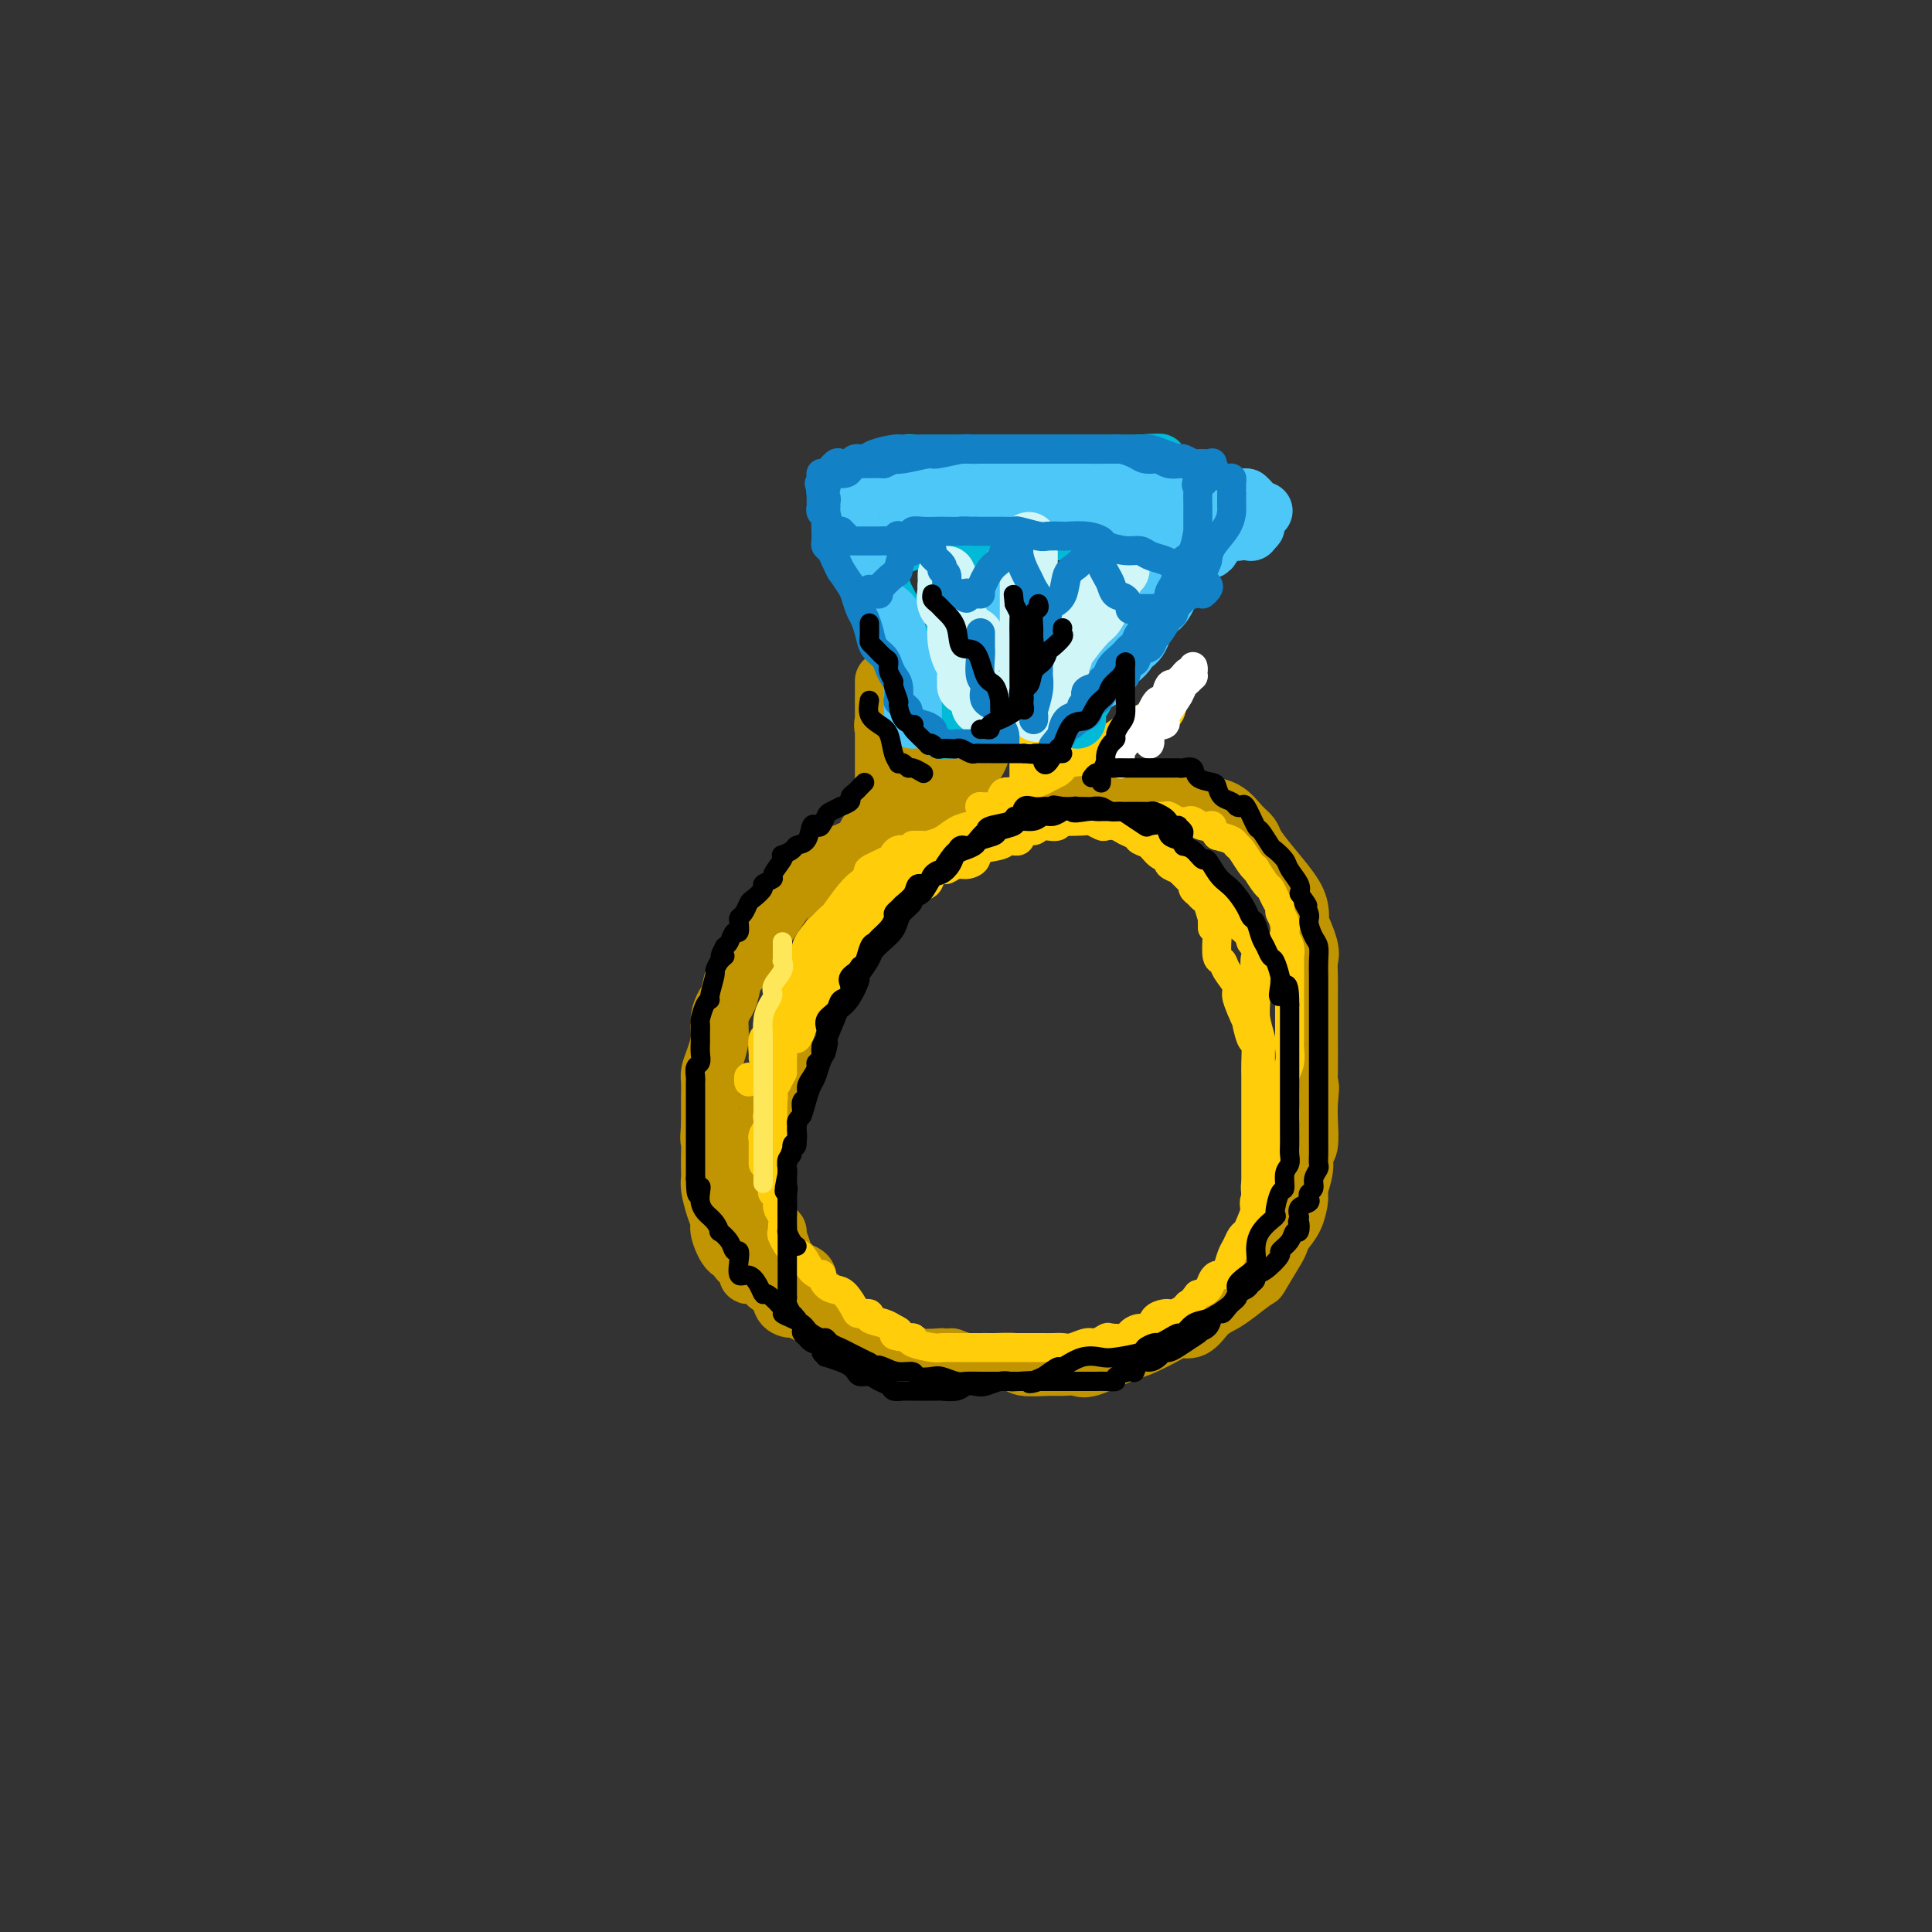 <svg viewBox='0 0 400 400' version='1.1' xmlns='http://www.w3.org/2000/svg' xmlns:xlink='http://www.w3.org/1999/xlink'><rect x="0" y="0" width="400" height="400" fill="#333333" stroke="none"/><g fill='none' stroke='rgb(192,149,1)' stroke-width='12' stroke-linecap='round' stroke-linejoin='round'><path d='M184,167c-0.423,-0.370 -0.845,-0.740 -1,-1c-0.155,-0.260 -0.041,-0.409 0,-1c0.041,-0.591 0.011,-1.625 0,-2c-0.011,-0.375 -0.003,-0.091 0,-1c0.003,-0.909 0.001,-3.012 0,-4c-0.001,-0.988 -0.000,-0.862 0,-2c0.000,-1.138 0.000,-3.542 0,-5c-0.000,-1.458 -0.000,-1.971 0,-3c0.000,-1.029 0.000,-2.575 0,-4c-0.000,-1.425 -0.000,-2.731 0,-3c0.000,-0.269 0.001,0.498 0,1c-0.001,0.502 -0.002,0.738 0,1c0.002,0.262 0.007,0.549 0,1c-0.007,0.451 -0.026,1.065 0,2c0.026,0.935 0.098,2.191 0,3c-0.098,0.809 -0.367,1.169 0,2c0.367,0.831 1.369,2.131 2,3c0.631,0.869 0.891,1.305 1,2c0.109,0.695 0.068,1.649 0,2c-0.068,0.351 -0.162,0.100 0,0c0.162,-0.100 0.581,-0.050 1,0'/><path d='M187,158c0.862,2.582 1.019,0.538 1,0c-0.019,-0.538 -0.212,0.430 0,1c0.212,0.570 0.830,0.741 1,1c0.170,0.259 -0.108,0.605 0,1c0.108,0.395 0.601,0.838 1,1c0.399,0.162 0.703,0.044 1,0c0.297,-0.044 0.585,-0.012 1,0c0.415,0.012 0.955,0.004 1,0c0.045,-0.004 -0.405,-0.004 0,0c0.405,0.004 1.666,0.014 2,0c0.334,-0.014 -0.257,-0.050 0,0c0.257,0.050 1.364,0.187 2,0c0.636,-0.187 0.801,-0.697 1,-1c0.199,-0.303 0.433,-0.397 1,-1c0.567,-0.603 1.467,-1.715 2,-2c0.533,-0.285 0.699,0.255 1,0c0.301,-0.255 0.738,-1.306 1,-2c0.262,-0.694 0.349,-1.031 1,-2c0.651,-0.969 1.868,-2.568 3,-4c1.132,-1.432 2.181,-2.695 3,-4c0.819,-1.305 1.410,-2.653 2,-4'/><path d='M212,142c3.072,-3.489 3.751,-2.711 4,-3c0.249,-0.289 0.067,-1.643 0,-2c-0.067,-0.357 -0.018,0.285 0,1c0.018,0.715 0.006,1.505 0,2c-0.006,0.495 -0.005,0.696 0,1c0.005,0.304 0.016,0.711 0,1c-0.016,0.289 -0.057,0.458 0,1c0.057,0.542 0.211,1.455 0,2c-0.211,0.545 -0.789,0.721 -1,1c-0.211,0.279 -0.057,0.663 0,1c0.057,0.337 0.015,0.629 0,1c-0.015,0.371 -0.004,0.820 0,1c0.004,0.180 0.002,0.090 0,0'/><path d='M188,168c-0.865,0.341 -1.731,0.682 -2,1c-0.269,0.318 0.058,0.614 0,1c-0.058,0.386 -0.502,0.863 -1,1c-0.498,0.137 -1.051,-0.066 -2,0c-0.949,0.066 -2.293,0.402 -3,1c-0.707,0.598 -0.775,1.458 -1,2c-0.225,0.542 -0.607,0.765 -1,1c-0.393,0.235 -0.796,0.482 -2,1c-1.204,0.518 -3.208,1.308 -4,2c-0.792,0.692 -0.372,1.287 -1,2c-0.628,0.713 -2.303,1.545 -3,2c-0.697,0.455 -0.414,0.535 -1,1c-0.586,0.465 -2.040,1.317 -3,2c-0.960,0.683 -1.426,1.196 -2,2c-0.574,0.804 -1.257,1.897 -2,3c-0.743,1.103 -1.547,2.215 -2,3c-0.453,0.785 -0.555,1.243 -1,2c-0.445,0.757 -1.232,1.812 -2,3c-0.768,1.188 -1.516,2.509 -2,3c-0.484,0.491 -0.703,0.154 -1,1c-0.297,0.846 -0.671,2.876 -1,4c-0.329,1.124 -0.614,1.341 -1,2c-0.386,0.659 -0.874,1.761 -1,3c-0.126,1.239 0.110,2.614 0,4c-0.110,1.386 -0.565,2.783 -1,4c-0.435,1.217 -0.849,2.254 -1,3c-0.151,0.746 -0.041,1.200 0,2c0.041,0.800 0.011,1.946 0,3c-0.011,1.054 -0.003,2.015 0,3c0.003,0.985 0.002,1.992 0,3'/><path d='M147,233c-0.310,3.942 -0.084,2.798 0,3c0.084,0.202 0.025,1.751 0,3c-0.025,1.249 -0.017,2.198 0,3c0.017,0.802 0.041,1.458 0,2c-0.041,0.542 -0.149,0.970 0,2c0.149,1.030 0.555,2.664 1,4c0.445,1.336 0.929,2.375 1,3c0.071,0.625 -0.270,0.835 0,2c0.270,1.165 1.153,3.285 2,4c0.847,0.715 1.660,0.024 2,0c0.340,-0.024 0.207,0.619 0,1c-0.207,0.381 -0.488,0.502 0,1c0.488,0.498 1.746,1.374 2,2c0.254,0.626 -0.494,1.001 0,1c0.494,-0.001 2.230,-0.378 3,0c0.770,0.378 0.573,1.512 1,2c0.427,0.488 1.479,0.330 2,1c0.521,0.670 0.509,2.167 1,3c0.491,0.833 1.483,1.000 2,1c0.517,-0.000 0.560,-0.169 1,0c0.440,0.169 1.276,0.674 2,1c0.724,0.326 1.336,0.472 2,1c0.664,0.528 1.379,1.437 2,2c0.621,0.563 1.148,0.778 2,1c0.852,0.222 2.028,0.451 3,1c0.972,0.549 1.739,1.419 3,2c1.261,0.581 3.018,0.874 4,1c0.982,0.126 1.191,0.085 2,0c0.809,-0.085 2.218,-0.215 3,0c0.782,0.215 0.938,0.776 2,1c1.062,0.224 3.031,0.112 5,0'/><path d='M195,281c4.024,0.867 2.084,0.035 2,0c-0.084,-0.035 1.690,0.726 3,1c1.310,0.274 2.157,0.059 3,0c0.843,-0.059 1.681,0.037 3,0c1.319,-0.037 3.120,-0.207 4,0c0.880,0.207 0.839,0.790 2,1c1.161,0.210 3.523,0.045 5,0c1.477,-0.045 2.068,0.029 3,0c0.932,-0.029 2.204,-0.162 3,0c0.796,0.162 1.115,0.617 3,0c1.885,-0.617 5.337,-2.306 7,-3c1.663,-0.694 1.536,-0.392 3,-1c1.464,-0.608 4.517,-2.127 6,-3c1.483,-0.873 1.396,-1.100 2,-1c0.604,0.100 1.900,0.527 3,0c1.100,-0.527 2.005,-2.007 3,-3c0.995,-0.993 2.081,-1.499 3,-2c0.919,-0.501 1.671,-0.998 3,-2c1.329,-1.002 3.234,-2.509 4,-3c0.766,-0.491 0.394,0.033 1,-1c0.606,-1.033 2.191,-3.621 3,-5c0.809,-1.379 0.843,-1.547 1,-2c0.157,-0.453 0.439,-1.191 1,-2c0.561,-0.809 1.403,-1.687 2,-3c0.597,-1.313 0.948,-3.059 1,-4c0.052,-0.941 -0.196,-1.077 0,-2c0.196,-0.923 0.837,-2.634 1,-4c0.163,-1.366 -0.152,-2.387 0,-3c0.152,-0.613 0.772,-0.819 1,-2c0.228,-1.181 0.065,-3.337 0,-5c-0.065,-1.663 -0.033,-2.831 0,-4'/><path d='M271,228c0.464,-4.314 0.124,-3.098 0,-3c-0.124,0.098 -0.033,-0.920 0,-3c0.033,-2.080 0.009,-5.221 0,-7c-0.009,-1.779 -0.003,-2.195 0,-3c0.003,-0.805 0.003,-1.997 0,-3c-0.003,-1.003 -0.008,-1.815 0,-3c0.008,-1.185 0.030,-2.742 0,-4c-0.030,-1.258 -0.112,-2.216 0,-3c0.112,-0.784 0.418,-1.394 0,-3c-0.418,-1.606 -1.560,-4.207 -2,-5c-0.440,-0.793 -0.177,0.223 0,0c0.177,-0.223 0.269,-1.684 0,-3c-0.269,-1.316 -0.901,-2.487 -2,-4c-1.099,-1.513 -2.667,-3.368 -4,-5c-1.333,-1.632 -2.431,-3.040 -3,-4c-0.569,-0.960 -0.609,-1.472 -1,-2c-0.391,-0.528 -1.135,-1.074 -2,-2c-0.865,-0.926 -1.852,-2.234 -3,-3c-1.148,-0.766 -2.456,-0.990 -3,-1c-0.544,-0.010 -0.323,0.193 -1,0c-0.677,-0.193 -2.251,-0.784 -3,-1c-0.749,-0.216 -0.672,-0.058 -1,0c-0.328,0.058 -1.061,0.016 -2,0c-0.939,-0.016 -2.085,-0.004 -3,0c-0.915,0.004 -1.600,0.001 -3,0c-1.400,-0.001 -3.516,-0.000 -5,0c-1.484,0.000 -2.336,0.000 -3,0c-0.664,-0.000 -1.140,-0.000 -2,0c-0.860,0.000 -2.103,0.000 -3,0c-0.897,-0.000 -1.449,-0.000 -2,0'/><path d='M223,166c-4.360,0.001 -3.259,0.005 -3,0c0.259,-0.005 -0.324,-0.017 -1,0c-0.676,0.017 -1.445,0.064 -2,0c-0.555,-0.064 -0.898,-0.239 -2,0c-1.102,0.239 -2.964,0.890 -4,1c-1.036,0.110 -1.245,-0.323 -2,0c-0.755,0.323 -2.057,1.400 -3,2c-0.943,0.600 -1.527,0.723 -2,1c-0.473,0.277 -0.837,0.708 -2,1c-1.163,0.292 -3.127,0.445 -4,1c-0.873,0.555 -0.656,1.511 -1,2c-0.344,0.489 -1.247,0.510 -2,1c-0.753,0.490 -1.354,1.448 -2,2c-0.646,0.552 -1.336,0.697 -2,1c-0.664,0.303 -1.301,0.765 -2,1c-0.699,0.235 -1.461,0.242 -2,1c-0.539,0.758 -0.855,2.268 -2,3c-1.145,0.732 -3.118,0.686 -4,1c-0.882,0.314 -0.674,0.988 -1,2c-0.326,1.012 -1.187,2.363 -2,3c-0.813,0.637 -1.580,0.559 -2,1c-0.420,0.441 -0.495,1.399 -1,2c-0.505,0.601 -1.440,0.843 -2,1c-0.560,0.157 -0.745,0.229 -1,1c-0.255,0.771 -0.580,2.242 -1,3c-0.420,0.758 -0.934,0.803 -1,1c-0.066,0.197 0.317,0.544 0,1c-0.317,0.456 -1.332,1.019 -2,2c-0.668,0.981 -0.987,2.379 -1,3c-0.013,0.621 0.282,0.463 0,1c-0.282,0.537 -1.141,1.768 -2,3'/><path d='M165,208c-2.868,4.090 -2.037,2.316 -2,2c0.037,-0.316 -0.721,0.825 -1,2c-0.279,1.175 -0.078,2.385 0,3c0.078,0.615 0.032,0.635 0,1c-0.032,0.365 -0.051,1.074 0,2c0.051,0.926 0.171,2.068 0,3c-0.171,0.932 -0.633,1.653 -1,2c-0.367,0.347 -0.638,0.319 -1,1c-0.362,0.681 -0.815,2.069 -1,3c-0.185,0.931 -0.102,1.404 0,2c0.102,0.596 0.224,1.314 0,2c-0.224,0.686 -0.792,1.338 -1,2c-0.208,0.662 -0.056,1.332 0,2c0.056,0.668 0.015,1.334 0,2c-0.015,0.666 -0.004,1.331 0,2c0.004,0.669 0.001,1.343 0,2c-0.001,0.657 -0.001,1.296 0,2c0.001,0.704 0.003,1.473 0,2c-0.003,0.527 -0.012,0.813 0,1c0.012,0.187 0.046,0.274 0,1c-0.046,0.726 -0.171,2.090 0,3c0.171,0.910 0.639,1.365 1,2c0.361,0.635 0.617,1.450 1,2c0.383,0.550 0.894,0.833 1,1c0.106,0.167 -0.194,0.216 0,1c0.194,0.784 0.883,2.303 1,3c0.117,0.697 -0.336,0.571 0,1c0.336,0.429 1.461,1.414 2,2c0.539,0.586 0.491,0.773 1,1c0.509,0.227 1.574,0.493 2,1c0.426,0.507 0.213,1.253 0,2'/><path d='M167,266c1.571,2.937 0.998,2.279 1,2c0.002,-0.279 0.578,-0.181 1,0c0.422,0.181 0.689,0.444 1,1c0.311,0.556 0.664,1.404 1,2c0.336,0.596 0.654,0.941 1,1c0.346,0.059 0.722,-0.168 1,0c0.278,0.168 0.460,0.732 1,1c0.540,0.268 1.437,0.240 2,1c0.563,0.760 0.790,2.307 1,3c0.210,0.693 0.403,0.533 1,1c0.597,0.467 1.599,1.562 2,2c0.401,0.438 0.200,0.219 0,0'/></g>
<g fill='none' stroke='rgb(255,205,10)' stroke-width='6' stroke-linecap='round' stroke-linejoin='round'><path d='M189,175c0.320,0.004 0.641,0.009 1,0c0.359,-0.009 0.758,-0.031 1,0c0.242,0.031 0.329,0.114 1,0c0.671,-0.114 1.927,-0.426 3,-1c1.073,-0.574 1.963,-1.412 3,-2c1.037,-0.588 2.220,-0.928 3,-1c0.780,-0.072 1.157,0.124 2,0c0.843,-0.124 2.153,-0.569 3,-1c0.847,-0.431 1.230,-0.847 2,-1c0.770,-0.153 1.927,-0.041 3,0c1.073,0.041 2.061,0.011 3,0c0.939,-0.011 1.830,-0.005 3,0c1.170,0.005 2.621,0.007 4,0c1.379,-0.007 2.686,-0.023 4,0c1.314,0.023 2.635,0.086 4,0c1.365,-0.086 2.775,-0.320 4,0c1.225,0.320 2.267,1.196 3,2c0.733,0.804 1.159,1.536 2,2c0.841,0.464 2.099,0.658 3,1c0.901,0.342 1.446,0.831 2,1c0.554,0.169 1.117,0.019 2,1c0.883,0.981 2.086,3.092 3,4c0.914,0.908 1.541,0.612 2,1c0.459,0.388 0.752,1.458 1,2c0.248,0.542 0.451,0.554 1,1c0.549,0.446 1.443,1.327 2,2c0.557,0.673 0.778,1.139 1,2c0.222,0.861 0.444,2.116 1,3c0.556,0.884 1.444,1.395 2,2c0.556,0.605 0.778,1.302 1,2'/><path d='M259,195c2.392,3.378 1.372,2.324 1,3c-0.372,0.676 -0.096,3.081 0,4c0.096,0.919 0.012,0.351 0,1c-0.012,0.649 0.049,2.515 0,4c-0.049,1.485 -0.209,2.590 0,4c0.209,1.410 0.788,3.125 1,4c0.212,0.875 0.057,0.910 0,2c-0.057,1.090 -0.015,3.235 0,5c0.015,1.765 0.004,3.149 0,4c-0.004,0.851 -0.001,1.169 0,2c0.001,0.831 -0.000,2.175 0,3c0.000,0.825 0.001,1.130 0,2c-0.001,0.870 -0.004,2.306 0,3c0.004,0.694 0.015,0.648 0,1c-0.015,0.352 -0.057,1.102 0,2c0.057,0.898 0.212,1.944 0,3c-0.212,1.056 -0.792,2.121 -1,3c-0.208,0.879 -0.045,1.573 0,2c0.045,0.427 -0.029,0.586 0,1c0.029,0.414 0.163,1.084 0,2c-0.163,0.916 -0.621,2.078 -1,3c-0.379,0.922 -0.679,1.602 -1,2c-0.321,0.398 -0.663,0.513 -1,1c-0.337,0.487 -0.667,1.345 -1,2c-0.333,0.655 -0.667,1.106 -1,2c-0.333,0.894 -0.666,2.232 -1,3c-0.334,0.768 -0.670,0.965 -1,1c-0.330,0.035 -0.656,-0.094 -1,0c-0.344,0.094 -0.708,0.410 -1,1c-0.292,0.590 -0.512,1.454 -1,2c-0.488,0.546 -1.244,0.773 -2,1'/><path d='M248,268c-2.123,2.729 -1.930,2.051 -2,2c-0.070,-0.051 -0.404,0.524 -1,1c-0.596,0.476 -1.454,0.853 -2,1c-0.546,0.147 -0.779,0.063 -1,0c-0.221,-0.063 -0.431,-0.105 -1,0c-0.569,0.105 -1.498,0.358 -2,1c-0.502,0.642 -0.576,1.675 -1,2c-0.424,0.325 -1.198,-0.058 -2,0c-0.802,0.058 -1.633,0.555 -2,1c-0.367,0.445 -0.271,0.836 -1,1c-0.729,0.164 -2.282,0.100 -3,0c-0.718,-0.100 -0.601,-0.237 -1,0c-0.399,0.237 -1.314,0.848 -2,1c-0.686,0.152 -1.143,-0.155 -2,0c-0.857,0.155 -2.115,0.774 -3,1c-0.885,0.226 -1.397,0.061 -2,0c-0.603,-0.061 -1.298,-0.016 -2,0c-0.702,0.016 -1.411,0.004 -2,0c-0.589,-0.004 -1.059,-0.001 -2,0c-0.941,0.001 -2.353,0.000 -3,0c-0.647,-0.000 -0.528,-0.000 -1,0c-0.472,0.000 -1.534,0.000 -2,0c-0.466,-0.000 -0.337,0.000 -1,0c-0.663,-0.000 -2.118,-0.000 -3,0c-0.882,0.000 -1.193,0.001 -2,0c-0.807,-0.001 -2.112,-0.003 -3,0c-0.888,0.003 -1.359,0.012 -2,0c-0.641,-0.012 -1.450,-0.044 -2,0c-0.550,0.044 -0.840,0.166 -2,0c-1.160,-0.166 -3.188,-0.619 -4,-1c-0.812,-0.381 -0.406,-0.691 0,-1'/><path d='M189,277c-5.743,-0.488 -3.600,-0.709 -3,-1c0.600,-0.291 -0.344,-0.652 -1,-1c-0.656,-0.348 -1.026,-0.683 -2,-1c-0.974,-0.317 -2.554,-0.617 -3,-1c-0.446,-0.383 0.243,-0.848 0,-1c-0.243,-0.152 -1.416,0.010 -2,0c-0.584,-0.010 -0.577,-0.192 -1,-1c-0.423,-0.808 -1.275,-2.241 -2,-3c-0.725,-0.759 -1.325,-0.845 -2,-1c-0.675,-0.155 -1.427,-0.378 -2,-1c-0.573,-0.622 -0.968,-1.642 -1,-2c-0.032,-0.358 0.299,-0.054 0,0c-0.299,0.054 -1.229,-0.143 -2,-1c-0.771,-0.857 -1.384,-2.375 -2,-3c-0.616,-0.625 -1.236,-0.355 -2,-1c-0.764,-0.645 -1.673,-2.203 -2,-3c-0.327,-0.797 -0.073,-0.833 0,-1c0.073,-0.167 -0.037,-0.465 0,-1c0.037,-0.535 0.220,-1.309 0,-2c-0.220,-0.691 -0.844,-1.300 -1,-2c-0.156,-0.700 0.154,-1.490 0,-2c-0.154,-0.510 -0.773,-0.741 -1,-1c-0.227,-0.259 -0.061,-0.547 0,-1c0.061,-0.453 0.016,-1.070 0,-2c-0.016,-0.930 -0.004,-2.174 0,-3c0.004,-0.826 0.001,-1.235 0,-2c-0.001,-0.765 -0.000,-1.884 0,-3c0.000,-1.116 0.000,-2.227 0,-3c-0.000,-0.773 -0.000,-1.208 0,-2c0.000,-0.792 0.000,-1.941 0,-3c-0.000,-1.059 -0.000,-2.030 0,-3'/><path d='M160,225c-0.318,-5.088 -0.113,-2.308 0,-2c0.113,0.308 0.135,-1.856 0,-3c-0.135,-1.144 -0.428,-1.269 0,-2c0.428,-0.731 1.575,-2.067 2,-3c0.425,-0.933 0.128,-1.461 0,-2c-0.128,-0.539 -0.086,-1.089 0,-2c0.086,-0.911 0.217,-2.184 1,-3c0.783,-0.816 2.216,-1.174 3,-2c0.784,-0.826 0.917,-2.121 1,-3c0.083,-0.879 0.115,-1.341 0,-2c-0.115,-0.659 -0.379,-1.513 0,-2c0.379,-0.487 1.400,-0.607 2,-1c0.600,-0.393 0.780,-1.059 1,-2c0.220,-0.941 0.480,-2.157 1,-3c0.520,-0.843 1.301,-1.313 2,-2c0.699,-0.687 1.317,-1.593 2,-2c0.683,-0.407 1.430,-0.317 2,-1c0.570,-0.683 0.962,-2.141 2,-3c1.038,-0.859 2.723,-1.119 4,-2c1.277,-0.881 2.145,-2.381 3,-3c0.855,-0.619 1.698,-0.356 3,-1c1.302,-0.644 3.063,-2.196 4,-3c0.937,-0.804 1.050,-0.859 2,-1c0.950,-0.141 2.738,-0.367 4,-1c1.262,-0.633 1.999,-1.672 3,-2c1.001,-0.328 2.267,0.056 3,0c0.733,-0.056 0.934,-0.551 2,-1c1.066,-0.449 2.997,-0.852 4,-1c1.003,-0.148 1.078,-0.040 2,0c0.922,0.040 2.692,0.011 4,0c1.308,-0.011 2.154,-0.006 3,0'/><path d='M220,170c2.566,-0.314 -0.018,-0.098 0,0c0.018,0.098 2.638,0.078 4,0c1.362,-0.078 1.467,-0.214 2,0c0.533,0.214 1.495,0.778 2,1c0.505,0.222 0.554,0.101 1,0c0.446,-0.101 1.288,-0.183 2,0c0.712,0.183 1.292,0.630 2,1c0.708,0.370 1.543,0.662 2,1c0.457,0.338 0.537,0.720 1,1c0.463,0.280 1.309,0.457 2,1c0.691,0.543 1.228,1.451 2,2c0.772,0.549 1.779,0.739 2,1c0.221,0.261 -0.344,0.595 0,1c0.344,0.405 1.599,0.882 2,1c0.401,0.118 -0.051,-0.123 0,0c0.051,0.123 0.605,0.610 1,1c0.395,0.390 0.631,0.682 1,1c0.369,0.318 0.873,0.661 1,1c0.127,0.339 -0.121,0.675 0,1c0.121,0.325 0.610,0.640 1,1c0.390,0.360 0.679,0.766 1,1c0.321,0.234 0.674,0.298 1,1c0.326,0.702 0.627,2.043 1,3c0.373,0.957 0.820,1.529 1,2c0.180,0.471 0.095,0.840 0,2c-0.095,1.160 -0.198,3.111 0,4c0.198,0.889 0.697,0.716 1,1c0.303,0.284 0.411,1.025 1,2c0.589,0.975 1.659,2.186 2,3c0.341,0.814 -0.045,1.233 0,2c0.045,0.767 0.523,1.884 1,3'/><path d='M257,209c1.729,4.234 1.052,1.819 1,2c-0.052,0.181 0.522,2.958 1,4c0.478,1.042 0.860,0.350 1,1c0.140,0.650 0.037,2.642 0,4c-0.037,1.358 -0.010,2.083 0,3c0.010,0.917 0.003,2.028 0,3c-0.003,0.972 -0.001,1.806 0,3c0.001,1.194 0.000,2.749 0,4c-0.000,1.251 -0.000,2.199 0,3c0.000,0.801 0.000,1.456 0,3c-0.000,1.544 -0.000,3.977 0,5c0.000,1.023 0.000,0.636 0,1c-0.000,0.364 -0.000,1.478 0,2c0.000,0.522 0.001,0.453 0,1c-0.001,0.547 -0.004,1.709 0,2c0.004,0.291 0.015,-0.291 0,0c-0.015,0.291 -0.058,1.454 0,2c0.058,0.546 0.215,0.475 0,1c-0.215,0.525 -0.803,1.646 -1,2c-0.197,0.354 -0.003,-0.060 0,0c0.003,0.060 -0.185,0.594 0,0c0.185,-0.594 0.743,-2.317 1,-3c0.257,-0.683 0.213,-0.327 0,-1c-0.213,-0.673 -0.596,-2.373 0,-3c0.596,-0.627 2.170,-0.179 3,-1c0.830,-0.821 0.915,-2.910 1,-5'/><path d='M264,242c0.862,-2.177 1.016,-2.119 1,-3c-0.016,-0.881 -0.201,-2.700 0,-4c0.201,-1.300 0.790,-2.080 1,-3c0.210,-0.920 0.042,-1.980 0,-3c-0.042,-1.020 0.041,-2.001 0,-3c-0.041,-0.999 -0.207,-2.015 0,-3c0.207,-0.985 0.788,-1.937 1,-3c0.212,-1.063 0.057,-2.236 0,-3c-0.057,-0.764 -0.015,-1.119 0,-2c0.015,-0.881 0.004,-2.287 0,-4c-0.004,-1.713 -0.000,-3.733 0,-5c0.000,-1.267 -0.004,-1.782 0,-3c0.004,-1.218 0.015,-3.137 0,-4c-0.015,-0.863 -0.055,-0.668 0,-1c0.055,-0.332 0.207,-1.192 0,-2c-0.207,-0.808 -0.773,-1.564 -1,-2c-0.227,-0.436 -0.116,-0.553 0,-1c0.116,-0.447 0.238,-1.223 0,-2c-0.238,-0.777 -0.836,-1.554 -1,-2c-0.164,-0.446 0.106,-0.562 0,-1c-0.106,-0.438 -0.588,-1.199 -1,-2c-0.412,-0.801 -0.753,-1.641 -1,-2c-0.247,-0.359 -0.398,-0.236 -1,-1c-0.602,-0.764 -1.653,-2.414 -2,-3c-0.347,-0.586 0.011,-0.107 0,0c-0.011,0.107 -0.390,-0.156 -1,-1c-0.610,-0.844 -1.452,-2.267 -2,-3c-0.548,-0.733 -0.801,-0.774 -1,-1c-0.199,-0.226 -0.342,-0.636 -1,-1c-0.658,-0.364 -1.829,-0.682 -3,-1'/><path d='M252,173c-1.991,-2.480 -0.970,-2.180 -1,-2c-0.030,0.180 -1.111,0.241 -2,0c-0.889,-0.241 -1.584,-0.782 -2,-1c-0.416,-0.218 -0.552,-0.111 -1,0c-0.448,0.111 -1.207,0.226 -2,0c-0.793,-0.226 -1.619,-0.793 -2,-1c-0.381,-0.207 -0.318,-0.056 -1,0c-0.682,0.056 -2.108,0.015 -3,0c-0.892,-0.015 -1.249,-0.004 -2,0c-0.751,0.004 -1.894,0.002 -3,0c-1.106,-0.002 -2.174,-0.003 -3,0c-0.826,0.003 -1.410,0.009 -2,0c-0.590,-0.009 -1.187,-0.032 -2,0c-0.813,0.032 -1.841,0.118 -3,0c-1.159,-0.118 -2.447,-0.440 -3,0c-0.553,0.440 -0.371,1.642 -1,2c-0.629,0.358 -2.070,-0.129 -3,0c-0.930,0.129 -1.349,0.875 -2,1c-0.651,0.125 -1.534,-0.371 -2,0c-0.466,0.371 -0.516,1.608 -1,2c-0.484,0.392 -1.404,-0.063 -2,0c-0.596,0.063 -0.869,0.643 -2,1c-1.131,0.357 -3.119,0.492 -4,1c-0.881,0.508 -0.655,1.389 -1,2c-0.345,0.611 -1.263,0.950 -2,1c-0.737,0.050 -1.295,-0.190 -2,0c-0.705,0.190 -1.556,0.811 -2,1c-0.444,0.189 -0.480,-0.052 -1,0c-0.520,0.052 -1.525,0.399 -2,1c-0.475,0.601 -0.422,1.458 -1,2c-0.578,0.542 -1.789,0.771 -3,1'/><path d='M189,184c-5.203,2.576 -2.711,1.515 -2,1c0.711,-0.515 -0.359,-0.484 -1,0c-0.641,0.484 -0.854,1.421 -1,2c-0.146,0.579 -0.224,0.799 -1,1c-0.776,0.201 -2.249,0.381 -3,1c-0.751,0.619 -0.780,1.675 -1,2c-0.220,0.325 -0.630,-0.083 -1,0c-0.370,0.083 -0.699,0.656 -1,1c-0.301,0.344 -0.574,0.460 -1,1c-0.426,0.540 -1.007,1.505 -1,2c0.007,0.495 0.600,0.522 0,1c-0.600,0.478 -2.395,1.408 -3,2c-0.605,0.592 -0.021,0.845 0,1c0.021,0.155 -0.520,0.213 -1,1c-0.480,0.787 -0.898,2.302 -1,3c-0.102,0.698 0.114,0.580 0,1c-0.114,0.420 -0.556,1.378 -1,2c-0.444,0.622 -0.888,0.908 -1,1c-0.112,0.092 0.110,-0.011 0,0c-0.110,0.011 -0.550,0.134 -1,1c-0.450,0.866 -0.908,2.475 -1,3c-0.092,0.525 0.184,-0.033 0,0c-0.184,0.033 -0.827,0.657 -1,1c-0.173,0.343 0.126,0.407 0,1c-0.126,0.593 -0.675,1.717 -1,2c-0.325,0.283 -0.427,-0.276 -1,0c-0.573,0.276 -1.618,1.386 -2,2c-0.382,0.614 -0.102,0.732 0,1c0.102,0.268 0.028,0.688 0,1c-0.028,0.312 -0.008,0.518 0,1c0.008,0.482 0.004,1.241 0,2'/><path d='M162,222c-1.944,3.892 -1.305,1.622 -1,1c0.305,-0.622 0.274,0.405 0,1c-0.274,0.595 -0.792,0.757 -1,1c-0.208,0.243 -0.107,0.568 0,1c0.107,0.432 0.221,0.970 0,2c-0.221,1.030 -0.777,2.552 -1,3c-0.223,0.448 -0.112,-0.178 0,0c0.112,0.178 0.226,1.161 0,2c-0.226,0.839 -0.793,1.534 -1,2c-0.207,0.466 -0.056,0.702 0,1c0.056,0.298 0.015,0.658 0,1c-0.015,0.342 -0.004,0.666 0,1c0.004,0.334 0.001,0.677 0,1c-0.001,0.323 -0.000,0.625 0,1c0.000,0.375 0.000,0.821 0,1c-0.000,0.179 -0.000,0.089 0,0'/><path d='M243,178c0.220,0.363 0.440,0.727 1,1c0.560,0.273 1.459,0.457 2,1c0.541,0.543 0.723,1.445 1,2c0.277,0.555 0.649,0.763 1,1c0.351,0.237 0.683,0.502 1,1c0.317,0.498 0.621,1.229 1,2c0.379,0.771 0.834,1.583 1,2c0.166,0.417 0.045,0.438 0,1c-0.045,0.562 -0.012,1.666 0,2c0.012,0.334 0.003,-0.102 0,0c-0.003,0.102 -0.001,0.744 0,1c0.001,0.256 0.000,0.128 0,0'/><path d='M216,159c-0.105,-0.368 -0.211,-0.736 0,-1c0.211,-0.264 0.738,-0.424 1,0c0.262,0.424 0.259,1.431 1,0c0.741,-1.431 2.225,-5.300 3,-7c0.775,-1.700 0.843,-1.232 1,-1c0.157,0.232 0.405,0.227 1,-1c0.595,-1.227 1.536,-3.676 2,-5c0.464,-1.324 0.450,-1.522 1,-2c0.550,-0.478 1.664,-1.236 2,-2c0.336,-0.764 -0.105,-1.532 0,-2c0.105,-0.468 0.756,-0.634 1,-1c0.244,-0.366 0.080,-0.933 0,-1c-0.080,-0.067 -0.076,0.366 0,1c0.076,0.634 0.223,1.468 0,2c-0.223,0.532 -0.816,0.761 -1,1c-0.184,0.239 0.040,0.487 0,1c-0.040,0.513 -0.345,1.289 -1,2c-0.655,0.711 -1.660,1.355 -2,2c-0.340,0.645 -0.015,1.289 0,2c0.015,0.711 -0.282,1.489 -1,2c-0.718,0.511 -1.859,0.756 -3,1'/><path d='M221,150c-1.433,2.619 -1.014,2.666 -1,3c0.014,0.334 -0.377,0.954 -1,2c-0.623,1.046 -1.477,2.517 -2,3c-0.523,0.483 -0.713,-0.024 -1,0c-0.287,0.024 -0.669,0.578 -1,1c-0.331,0.422 -0.611,0.711 -1,1c-0.389,0.289 -0.889,0.578 -1,1c-0.111,0.422 0.166,0.977 0,1c-0.166,0.023 -0.777,-0.487 -1,0c-0.223,0.487 -0.060,1.972 0,2c0.060,0.028 0.017,-1.402 0,-2c-0.017,-0.598 -0.007,-0.365 0,-1c0.007,-0.635 0.013,-2.140 0,-3c-0.013,-0.860 -0.043,-1.077 0,-2c0.043,-0.923 0.159,-2.552 1,-4c0.841,-1.448 2.408,-2.714 3,-4c0.592,-1.286 0.210,-2.592 0,-3c-0.210,-0.408 -0.249,0.083 0,0c0.249,-0.083 0.785,-0.738 1,-1c0.215,-0.262 0.107,-0.131 0,0'/><path d='M217,158c0.340,0.002 0.680,0.003 1,0c0.320,-0.003 0.621,-0.012 1,0c0.379,0.012 0.836,0.045 1,0c0.164,-0.045 0.035,-0.169 0,0c-0.035,0.169 0.025,0.632 1,0c0.975,-0.632 2.866,-2.358 4,-3c1.134,-0.642 1.513,-0.201 3,-1c1.487,-0.799 4.082,-2.840 6,-4c1.918,-1.160 3.157,-1.439 4,-2c0.843,-0.561 1.288,-1.405 2,-2c0.712,-0.595 1.690,-0.943 2,-1c0.310,-0.057 -0.048,0.177 0,0c0.048,-0.177 0.501,-0.765 1,-1c0.499,-0.235 1.042,-0.116 1,0c-0.042,0.116 -0.670,0.228 -1,1c-0.330,0.772 -0.362,2.205 -1,3c-0.638,0.795 -1.882,0.952 -3,1c-1.118,0.048 -2.111,-0.012 -3,1c-0.889,1.012 -1.673,3.097 -3,4c-1.327,0.903 -3.195,0.623 -4,1c-0.805,0.377 -0.546,1.410 -2,2c-1.454,0.590 -4.622,0.736 -6,1c-1.378,0.264 -0.965,0.647 -1,1c-0.035,0.353 -0.517,0.677 -1,1'/><path d='M219,160c-3.918,2.025 -2.214,1.086 -2,1c0.214,-0.086 -1.064,0.679 -2,1c-0.936,0.321 -1.531,0.198 -2,0c-0.469,-0.198 -0.811,-0.470 -1,0c-0.189,0.470 -0.226,1.681 -1,2c-0.774,0.319 -2.285,-0.254 -3,0c-0.715,0.254 -0.635,1.336 -1,2c-0.365,0.664 -1.175,0.909 -2,1c-0.825,0.091 -1.664,0.026 -2,0c-0.336,-0.026 -0.168,-0.013 0,0'/><path d='M188,176c-0.729,-0.098 -1.457,-0.196 -2,0c-0.543,0.196 -0.899,0.687 -1,1c-0.101,0.313 0.055,0.447 -1,1c-1.055,0.553 -3.321,1.525 -4,2c-0.679,0.475 0.228,0.453 0,1c-0.228,0.547 -1.590,1.661 -2,2c-0.410,0.339 0.132,-0.098 0,0c-0.132,0.098 -0.937,0.731 -2,2c-1.063,1.269 -2.384,3.172 -3,4c-0.616,0.828 -0.529,0.579 -1,1c-0.471,0.421 -1.501,1.511 -2,2c-0.499,0.489 -0.466,0.376 -1,1c-0.534,0.624 -1.634,1.983 -2,3c-0.366,1.017 0.003,1.691 0,2c-0.003,0.309 -0.379,0.254 -1,1c-0.621,0.746 -1.486,2.294 -2,3c-0.514,0.706 -0.678,0.571 -1,1c-0.322,0.429 -0.804,1.424 -1,2c-0.196,0.576 -0.108,0.734 0,1c0.108,0.266 0.235,0.642 0,1c-0.235,0.358 -0.833,0.699 -1,1c-0.167,0.301 0.095,0.561 0,1c-0.095,0.439 -0.547,1.056 -1,2c-0.453,0.944 -0.906,2.214 -1,3c-0.094,0.786 0.171,1.086 0,1c-0.171,-0.086 -0.778,-0.559 -1,0c-0.222,0.559 -0.060,2.151 0,3c0.060,0.849 0.017,0.957 0,1c-0.017,0.043 -0.009,0.022 0,0'/><path d='M155,223c0.000,0.417 0.000,0.833 0,1c0.000,0.167 0.000,0.083 0,0'/></g>
<g fill='none' stroke='rgb(0,186,216)' stroke-width='12' stroke-linecap='round' stroke-linejoin='round'><path d='M196,151c-0.422,-0.032 -0.844,-0.064 -1,0c-0.156,0.064 -0.044,0.226 0,0c0.044,-0.226 0.022,-0.838 0,-1c-0.022,-0.162 -0.043,0.127 0,0c0.043,-0.127 0.152,-0.671 0,-1c-0.152,-0.329 -0.564,-0.442 -1,-1c-0.436,-0.558 -0.896,-1.562 -1,-2c-0.104,-0.438 0.147,-0.311 0,-1c-0.147,-0.689 -0.691,-2.192 -1,-3c-0.309,-0.808 -0.383,-0.919 -1,-2c-0.617,-1.081 -1.776,-3.133 -2,-4c-0.224,-0.867 0.487,-0.549 0,-1c-0.487,-0.451 -2.172,-1.671 -3,-3c-0.828,-1.329 -0.799,-2.766 -1,-4c-0.201,-1.234 -0.632,-2.263 -1,-3c-0.368,-0.737 -0.673,-1.181 -1,-2c-0.327,-0.819 -0.675,-2.012 -1,-3c-0.325,-0.988 -0.627,-1.771 -1,-2c-0.373,-0.229 -0.818,0.096 -1,0c-0.182,-0.096 -0.100,-0.613 0,-1c0.100,-0.387 0.219,-0.643 0,-1c-0.219,-0.357 -0.777,-0.816 -1,-1c-0.223,-0.184 -0.112,-0.092 0,0'/><path d='M223,149c-0.006,-0.336 -0.012,-0.671 0,-1c0.012,-0.329 0.041,-0.651 0,-1c-0.041,-0.349 -0.153,-0.727 0,-1c0.153,-0.273 0.571,-0.443 1,-1c0.429,-0.557 0.871,-1.500 1,-2c0.129,-0.500 -0.053,-0.557 0,-1c0.053,-0.443 0.342,-1.273 1,-2c0.658,-0.727 1.686,-1.353 2,-2c0.314,-0.647 -0.087,-1.317 0,-2c0.087,-0.683 0.661,-1.380 1,-2c0.339,-0.620 0.444,-1.163 1,-2c0.556,-0.837 1.563,-1.969 2,-3c0.437,-1.031 0.302,-1.962 1,-3c0.698,-1.038 2.227,-2.183 3,-3c0.773,-0.817 0.789,-1.304 1,-2c0.211,-0.696 0.616,-1.600 1,-2c0.384,-0.400 0.748,-0.296 1,-1c0.252,-0.704 0.392,-2.217 1,-3c0.608,-0.783 1.683,-0.837 2,-1c0.317,-0.163 -0.125,-0.436 0,-1c0.125,-0.564 0.817,-1.419 1,-2c0.183,-0.581 -0.143,-0.887 0,-1c0.143,-0.113 0.755,-0.032 1,0c0.245,0.032 0.122,0.016 0,0'/><path d='M244,110c3.044,-6.033 0.153,-1.617 -1,0c-1.153,1.617 -0.568,0.433 -1,0c-0.432,-0.433 -1.883,-0.116 -3,0c-1.117,0.116 -1.902,0.031 -3,0c-1.098,-0.031 -2.509,-0.008 -4,0c-1.491,0.008 -3.063,0.003 -4,0c-0.937,-0.003 -1.238,-0.002 -2,0c-0.762,0.002 -1.986,0.004 -3,0c-1.014,-0.004 -1.819,-0.015 -3,0c-1.181,0.015 -2.739,0.057 -4,0c-1.261,-0.057 -2.224,-0.211 -3,0c-0.776,0.211 -1.364,0.789 -2,1c-0.636,0.211 -1.319,0.056 -2,0c-0.681,-0.056 -1.358,-0.011 -2,0c-0.642,0.011 -1.247,-0.011 -2,0c-0.753,0.011 -1.654,0.056 -2,0c-0.346,-0.056 -0.137,-0.211 -1,0c-0.863,0.211 -2.798,0.789 -4,1c-1.202,0.211 -1.671,0.057 -2,0c-0.329,-0.057 -0.520,-0.016 -1,0c-0.480,0.016 -1.250,0.008 -2,0c-0.750,-0.008 -1.478,-0.016 -2,0c-0.522,0.016 -0.836,0.057 -1,0c-0.164,-0.057 -0.176,-0.211 -1,0c-0.824,0.211 -2.458,0.789 -3,1c-0.542,0.211 0.008,0.057 0,0c-0.008,-0.057 -0.574,-0.016 -1,0c-0.426,0.016 -0.713,0.008 -1,0'/><path d='M184,113c-9.609,0.464 -3.633,0.123 -2,0c1.633,-0.123 -1.079,-0.027 -2,0c-0.921,0.027 -0.051,-0.016 0,0c0.051,0.016 -0.719,0.090 -1,0c-0.281,-0.090 -0.075,-0.343 0,-1c0.075,-0.657 0.020,-1.719 0,-2c-0.020,-0.281 -0.005,0.219 0,0c0.005,-0.219 0.001,-1.158 0,-2c-0.001,-0.842 -0.000,-1.588 0,-2c0.000,-0.412 0.000,-0.489 0,-1c-0.000,-0.511 -0.000,-1.457 0,-2c0.000,-0.543 0.000,-0.685 0,-1c-0.000,-0.315 -0.002,-0.805 0,-1c0.002,-0.195 0.006,-0.094 0,0c-0.006,0.094 -0.024,0.183 0,0c0.024,-0.183 0.089,-0.637 0,-1c-0.089,-0.363 -0.332,-0.636 0,-1c0.332,-0.364 1.238,-0.818 2,-1c0.762,-0.182 1.381,-0.091 2,0'/><path d='M183,98c1.090,-0.537 1.816,-0.880 2,-1c0.184,-0.120 -0.174,-0.018 0,0c0.174,0.018 0.879,-0.048 1,0c0.121,0.048 -0.341,0.209 0,0c0.341,-0.209 1.484,-0.788 2,-1c0.516,-0.212 0.403,-0.057 1,0c0.597,0.057 1.903,0.015 3,0c1.097,-0.015 1.984,-0.004 3,0c1.016,0.004 2.160,0.001 3,0c0.840,-0.001 1.375,-0.000 2,0c0.625,0.000 1.341,0.000 2,0c0.659,-0.000 1.262,-0.000 2,0c0.738,0.000 1.612,0.000 3,0c1.388,-0.000 3.291,-0.000 4,0c0.709,0.000 0.224,0.000 1,0c0.776,-0.000 2.813,-0.000 4,0c1.187,0.000 1.522,0.000 2,0c0.478,-0.000 1.098,-0.000 2,0c0.902,0.000 2.087,0.000 3,0c0.913,-0.000 1.554,-0.000 2,0c0.446,0.000 0.696,0.000 1,0c0.304,-0.000 0.662,-0.000 1,0c0.338,0.000 0.655,0.000 1,0c0.345,-0.000 0.719,-0.000 1,0c0.281,0.000 0.470,0.000 1,0c0.530,-0.000 1.402,-0.000 2,0c0.598,0.000 0.923,0.000 1,0c0.077,-0.000 -0.095,-0.000 0,0c0.095,0.000 0.456,0.000 1,0c0.544,0.000 1.272,0.000 2,0'/><path d='M236,96c8.079,-0.359 1.777,-0.255 0,0c-1.777,0.255 0.973,0.661 2,1c1.027,0.339 0.332,0.612 0,1c-0.332,0.388 -0.300,0.892 0,1c0.300,0.108 0.869,-0.181 1,0c0.131,0.181 -0.175,0.833 0,1c0.175,0.167 0.830,-0.150 1,0c0.170,0.150 -0.147,0.766 0,1c0.147,0.234 0.756,0.087 1,0c0.244,-0.087 0.122,-0.114 0,0c-0.122,0.114 -0.243,0.370 0,1c0.243,0.630 0.849,1.633 1,3c0.151,1.367 -0.152,3.099 0,4c0.152,0.901 0.758,0.972 1,1c0.242,0.028 0.121,0.014 0,0'/></g>
<g fill='none' stroke='rgb(77,198,248)' stroke-width='12' stroke-linecap='round' stroke-linejoin='round'><path d='M209,138c0.000,-0.857 0.000,-1.713 0,-2c0.000,-0.287 0.000,-0.003 0,0c-0.000,0.003 0.000,-0.274 0,-1c0.000,-0.726 0.000,-1.900 0,-3c0.000,-1.100 -0.000,-2.126 0,-3c0.000,-0.874 0.000,-1.596 0,-2c0.000,-0.404 0.000,-0.489 0,-1c0.000,-0.511 0.000,-1.446 0,-2c0.000,-0.554 0.000,-0.726 0,-1c0.000,-0.274 0.000,-0.652 0,-1c0.000,-0.348 0.000,-0.668 0,-1c0.000,-0.332 0.000,-0.677 0,-1c0.000,-0.323 0.000,-0.626 0,-1c0.000,-0.374 -0.000,-0.821 0,-1c0.000,-0.179 0.000,-0.089 0,0'/><path d='M188,109c-0.126,-0.309 -0.252,-0.618 0,-1c0.252,-0.382 0.882,-0.838 1,-1c0.118,-0.162 -0.276,-0.029 0,0c0.276,0.029 1.221,-0.045 2,0c0.779,0.045 1.390,0.208 2,0c0.610,-0.208 1.219,-0.788 2,-1c0.781,-0.212 1.735,-0.057 3,0c1.265,0.057 2.841,0.015 4,0c1.159,-0.015 1.900,-0.004 3,0c1.100,0.004 2.558,0.001 4,0c1.442,-0.001 2.868,-0.000 4,0c1.132,0.000 1.971,0.000 3,0c1.029,-0.000 2.250,-0.000 3,0c0.750,0.000 1.030,0.000 1,0c-0.030,-0.000 -0.371,-0.000 0,0c0.371,0.000 1.453,0.000 2,0c0.547,-0.000 0.558,-0.000 1,0c0.442,0.000 1.315,0.000 2,0c0.685,-0.000 1.182,-0.000 2,0c0.818,0.000 1.957,0.000 3,0c1.043,-0.000 1.991,-0.000 3,0c1.009,0.000 2.079,0.000 3,0c0.921,-0.000 1.692,-0.000 2,0c0.308,0.000 0.154,0.000 0,0'/><path d='M238,106c6.656,0.114 1.795,0.399 0,1c-1.795,0.601 -0.525,1.519 0,2c0.525,0.481 0.307,0.526 0,1c-0.307,0.474 -0.701,1.376 -1,2c-0.299,0.624 -0.504,0.971 -1,2c-0.496,1.029 -1.283,2.741 -2,4c-0.717,1.259 -1.363,2.067 -2,3c-0.637,0.933 -1.266,1.993 -2,3c-0.734,1.007 -1.573,1.961 -2,3c-0.427,1.039 -0.443,2.162 -1,3c-0.557,0.838 -1.654,1.390 -2,2c-0.346,0.610 0.061,1.277 0,2c-0.061,0.723 -0.590,1.503 -1,2c-0.410,0.497 -0.702,0.710 -1,1c-0.298,0.290 -0.601,0.656 -1,1c-0.399,0.344 -0.892,0.667 -1,1c-0.108,0.333 0.169,0.678 0,1c-0.169,0.322 -0.785,0.622 -1,1c-0.215,0.378 -0.029,0.835 0,1c0.029,0.165 -0.098,0.039 0,0c0.098,-0.039 0.421,0.009 1,0c0.579,-0.009 1.413,-0.075 2,0c0.587,0.075 0.927,0.289 2,0c1.073,-0.289 2.878,-1.083 4,-2c1.122,-0.917 1.561,-1.959 2,-3'/><path d='M231,137c2.286,-1.257 2.500,-2.398 3,-3c0.500,-0.602 1.285,-0.664 2,-2c0.715,-1.336 1.360,-3.944 2,-5c0.640,-1.056 1.275,-0.558 2,-1c0.725,-0.442 1.541,-1.824 2,-3c0.459,-1.176 0.560,-2.147 1,-3c0.440,-0.853 1.217,-1.589 2,-2c0.783,-0.411 1.572,-0.496 2,-1c0.428,-0.504 0.496,-1.426 1,-2c0.504,-0.574 1.443,-0.798 2,-1c0.557,-0.202 0.731,-0.380 1,-1c0.269,-0.620 0.632,-1.682 1,-2c0.368,-0.318 0.742,0.107 1,0c0.258,-0.107 0.401,-0.747 1,-1c0.599,-0.253 1.653,-0.120 2,0c0.347,0.120 -0.012,0.225 0,0c0.012,-0.225 0.395,-0.781 1,-1c0.605,-0.219 1.430,-0.100 2,0c0.570,0.100 0.884,0.181 1,0c0.116,-0.181 0.033,-0.623 0,-1c-0.033,-0.377 -0.017,-0.688 0,-1'/><path d='M260,107c2.833,-2.167 1.417,-1.083 0,0'/><path d='M189,149c-0.000,-0.331 -0.000,-0.661 0,-1c0.000,-0.339 0.000,-0.685 0,-1c-0.000,-0.315 -0.000,-0.599 0,-1c0.000,-0.401 0.001,-0.920 0,-1c-0.001,-0.080 -0.003,0.280 0,0c0.003,-0.280 0.011,-1.200 0,-2c-0.011,-0.800 -0.041,-1.481 0,-2c0.041,-0.519 0.151,-0.875 0,-1c-0.151,-0.125 -0.565,-0.019 -1,-1c-0.435,-0.981 -0.893,-3.050 -1,-4c-0.107,-0.950 0.136,-0.783 0,-1c-0.136,-0.217 -0.652,-0.819 -1,-2c-0.348,-1.181 -0.527,-2.942 -1,-4c-0.473,-1.058 -1.240,-1.415 -2,-2c-0.760,-0.585 -1.513,-1.398 -2,-3c-0.487,-1.602 -0.709,-3.991 -1,-5c-0.291,-1.009 -0.652,-0.637 -1,-1c-0.348,-0.363 -0.682,-1.460 -1,-2c-0.318,-0.540 -0.621,-0.522 -1,-1c-0.379,-0.478 -0.834,-1.452 -1,-2c-0.166,-0.548 -0.045,-0.672 0,-1c0.045,-0.328 0.012,-0.861 0,-1c-0.012,-0.139 -0.002,0.116 0,0c0.002,-0.116 -0.003,-0.605 0,-1c0.003,-0.395 0.015,-0.698 0,-1c-0.015,-0.302 -0.056,-0.603 0,-1c0.056,-0.397 0.211,-0.890 0,-1c-0.211,-0.110 -0.788,0.163 -1,0c-0.212,-0.163 -0.061,-0.761 0,-1c0.061,-0.239 0.030,-0.120 0,0'/><path d='M175,105c-2.166,-5.592 -0.581,-2.073 0,-1c0.581,1.073 0.158,-0.301 0,-1c-0.158,-0.699 -0.050,-0.723 0,-1c0.050,-0.277 0.041,-0.806 0,-1c-0.041,-0.194 -0.113,-0.051 0,0c0.113,0.051 0.412,0.011 1,0c0.588,-0.011 1.464,0.007 2,0c0.536,-0.007 0.733,-0.040 1,0c0.267,0.040 0.606,0.154 1,0c0.394,-0.154 0.844,-0.577 2,-1c1.156,-0.423 3.020,-0.845 4,-1c0.980,-0.155 1.078,-0.041 2,0c0.922,0.041 2.667,0.011 4,0c1.333,-0.011 2.253,-0.003 3,0c0.747,0.003 1.321,0.001 3,0c1.679,-0.001 4.462,-0.000 6,0c1.538,0.000 1.830,0.000 3,0c1.170,-0.000 3.217,-0.000 4,0c0.783,0.000 0.303,0.000 1,0c0.697,-0.000 2.570,-0.000 4,0c1.430,0.000 2.415,0.000 3,0c0.585,-0.000 0.769,-0.001 2,0c1.231,0.001 3.509,0.003 5,0c1.491,-0.003 2.193,-0.011 3,0c0.807,0.011 1.717,0.041 3,0c1.283,-0.041 2.938,-0.155 4,0c1.062,0.155 1.531,0.577 2,1'/><path d='M238,100c7.830,0.094 1.404,-0.172 0,0c-1.404,0.172 2.212,0.781 4,1c1.788,0.219 1.747,0.048 2,0c0.253,-0.048 0.799,0.026 2,0c1.201,-0.026 3.058,-0.150 4,0c0.942,0.150 0.971,0.576 2,1c1.029,0.424 3.059,0.846 4,1c0.941,0.154 0.792,0.042 1,0c0.208,-0.042 0.774,-0.012 1,0c0.226,0.012 0.113,0.006 0,0'/><path d='M258,103c0.423,0.384 0.845,0.769 1,1c0.155,0.231 0.041,0.309 0,1c-0.041,0.691 -0.011,1.994 0,3c0.011,1.006 0.003,1.716 0,2c-0.003,0.284 -0.002,0.142 0,0'/></g>
<g fill='none' stroke='rgb(208,246,247)' stroke-width='12' stroke-linecap='round' stroke-linejoin='round'><path d='M200,142c0.006,-0.360 0.012,-0.720 0,-1c-0.012,-0.280 -0.041,-0.481 0,-1c0.041,-0.519 0.152,-1.355 0,-2c-0.152,-0.645 -0.566,-1.097 -1,-2c-0.434,-0.903 -0.887,-2.255 -1,-4c-0.113,-1.745 0.113,-3.882 0,-5c-0.113,-1.118 -0.566,-1.216 -1,-2c-0.434,-0.784 -0.848,-2.253 -1,-3c-0.152,-0.747 -0.041,-0.771 0,-1c0.041,-0.229 0.011,-0.661 0,-1c-0.011,-0.339 -0.002,-0.583 0,-1c0.002,-0.417 -0.001,-1.006 0,-1c0.001,0.006 0.008,0.607 0,1c-0.008,0.393 -0.031,0.578 0,1c0.031,0.422 0.116,1.081 0,2c-0.116,0.919 -0.435,2.097 0,3c0.435,0.903 1.622,1.531 2,2c0.378,0.469 -0.052,0.780 0,1c0.052,0.220 0.586,0.349 1,1c0.414,0.651 0.707,1.826 1,3'/><path d='M200,132c0.801,2.043 0.802,0.651 1,0c0.198,-0.651 0.592,-0.560 1,0c0.408,0.560 0.831,1.589 1,2c0.169,0.411 0.085,0.206 0,0'/><path d='M218,136c0.846,-0.022 1.693,-0.045 2,0c0.307,0.045 0.075,0.156 0,0c-0.075,-0.156 0.007,-0.580 1,-2c0.993,-1.420 2.897,-3.837 4,-5c1.103,-1.163 1.405,-1.072 2,-2c0.595,-0.928 1.484,-2.876 2,-4c0.516,-1.124 0.660,-1.426 1,-2c0.340,-0.574 0.875,-1.422 1,-2c0.125,-0.578 -0.159,-0.886 0,-1c0.159,-0.114 0.760,-0.032 1,0c0.240,0.032 0.120,0.016 0,0'/><path d='M213,112c-0.000,0.930 -0.000,1.860 0,3c0.000,1.140 0.000,2.491 0,3c-0.000,0.509 -0.000,0.177 0,1c0.000,0.823 0.000,2.801 0,4c-0.000,1.199 -0.000,1.619 0,3c0.000,1.381 0.000,3.721 0,5c-0.000,1.279 -0.000,1.495 0,2c0.000,0.505 0.000,1.297 0,2c-0.000,0.703 -0.000,1.315 0,2c0.000,0.685 0.000,1.442 0,2c-0.000,0.558 -0.000,0.918 0,1c0.000,0.082 0.000,-0.115 0,0c-0.000,0.115 -0.001,0.542 0,1c0.001,0.458 0.003,0.946 0,1c-0.003,0.054 -0.011,-0.326 0,0c0.011,0.326 0.041,1.357 0,2c-0.041,0.643 -0.155,0.898 0,1c0.155,0.102 0.577,0.051 1,0'/><path d='M214,145c0.575,5.108 1.512,1.379 2,0c0.488,-1.379 0.528,-0.408 1,0c0.472,0.408 1.377,0.253 2,0c0.623,-0.253 0.963,-0.604 1,-1c0.037,-0.396 -0.228,-0.835 0,-1c0.228,-0.165 0.948,-0.054 1,0c0.052,0.054 -0.566,0.053 -1,0c-0.434,-0.053 -0.686,-0.158 -1,0c-0.314,0.158 -0.689,0.577 -2,1c-1.311,0.423 -3.556,0.849 -5,1c-1.444,0.151 -2.086,0.027 -3,0c-0.914,-0.027 -2.101,0.044 -3,0c-0.899,-0.044 -1.511,-0.204 -2,0c-0.489,0.204 -0.854,0.773 -1,1c-0.146,0.227 -0.073,0.114 0,0'/></g>
<g fill='none' stroke='rgb(19,129,197)' stroke-width='6' stroke-linecap='round' stroke-linejoin='round'><path d='M180,122c-0.077,0.424 -0.154,0.849 0,1c0.154,0.151 0.538,0.029 1,0c0.462,-0.029 1.001,0.034 1,0c-0.001,-0.034 -0.543,-0.165 0,-1c0.543,-0.835 2.169,-2.374 3,-3c0.831,-0.626 0.867,-0.339 1,-1c0.133,-0.661 0.364,-2.270 1,-3c0.636,-0.730 1.675,-0.581 2,-1c0.325,-0.419 -0.066,-1.405 0,-2c0.066,-0.595 0.590,-0.798 1,-1c0.410,-0.202 0.706,-0.401 1,0c0.294,0.401 0.585,1.403 1,2c0.415,0.597 0.952,0.789 1,1c0.048,0.211 -0.394,0.442 0,1c0.394,0.558 1.625,1.445 2,2c0.375,0.555 -0.106,0.779 0,1c0.106,0.221 0.798,0.437 1,1c0.202,0.563 -0.087,1.471 0,2c0.087,0.529 0.549,0.678 1,1c0.451,0.322 0.891,0.818 1,1c0.109,0.182 -0.112,0.052 0,0c0.112,-0.052 0.556,-0.026 1,0'/><path d='M199,123c1.724,1.702 1.035,0.456 1,0c-0.035,-0.456 0.585,-0.122 1,0c0.415,0.122 0.626,0.030 1,0c0.374,-0.030 0.911,0.000 1,0c0.089,-0.000 -0.271,-0.032 0,-1c0.271,-0.968 1.173,-2.873 2,-4c0.827,-1.127 1.581,-1.475 2,-2c0.419,-0.525 0.505,-1.228 1,-2c0.495,-0.772 1.400,-1.613 2,-2c0.600,-0.387 0.896,-0.318 1,0c0.104,0.318 0.017,0.886 0,1c-0.017,0.114 0.037,-0.226 0,0c-0.037,0.226 -0.163,1.019 0,2c0.163,0.981 0.617,2.151 1,3c0.383,0.849 0.695,1.376 1,2c0.305,0.624 0.604,1.344 1,2c0.396,0.656 0.890,1.248 1,2c0.110,0.752 -0.163,1.664 0,2c0.163,0.336 0.761,0.096 1,0c0.239,-0.096 0.120,-0.048 0,0'/><path d='M216,126c1.124,2.210 0.934,0.734 1,0c0.066,-0.734 0.389,-0.726 1,-1c0.611,-0.274 1.509,-0.829 2,-2c0.491,-1.171 0.575,-2.958 1,-4c0.425,-1.042 1.192,-1.339 2,-2c0.808,-0.661 1.656,-1.687 2,-2c0.344,-0.313 0.182,0.086 0,0c-0.182,-0.086 -0.386,-0.658 0,-1c0.386,-0.342 1.360,-0.454 2,0c0.640,0.454 0.944,1.474 1,2c0.056,0.526 -0.136,0.559 0,1c0.136,0.441 0.601,1.288 1,2c0.399,0.712 0.733,1.287 1,2c0.267,0.713 0.466,1.564 1,2c0.534,0.436 1.401,0.457 2,1c0.599,0.543 0.929,1.610 1,2c0.071,0.390 -0.116,0.105 0,0c0.116,-0.105 0.536,-0.028 1,0c0.464,0.028 0.971,0.007 1,0c0.029,-0.007 -0.421,-0.000 0,0c0.421,0.000 1.712,-0.007 2,0c0.288,0.007 -0.428,0.027 0,0c0.428,-0.027 2.001,-0.100 3,0c0.999,0.100 1.423,0.373 2,0c0.577,-0.373 1.308,-1.392 2,-2c0.692,-0.608 1.346,-0.804 2,-1'/><path d='M247,123c2.408,-0.416 1.928,0.043 2,0c0.072,-0.043 0.696,-0.590 1,-1c0.304,-0.410 0.287,-0.683 0,-1c-0.287,-0.317 -0.843,-0.676 -1,-1c-0.157,-0.324 0.086,-0.612 0,-1c-0.086,-0.388 -0.502,-0.877 -1,-1c-0.498,-0.123 -1.077,0.121 -2,0c-0.923,-0.121 -2.188,-0.606 -3,-1c-0.812,-0.394 -1.171,-0.697 -2,-1c-0.829,-0.303 -2.129,-0.606 -3,-1c-0.871,-0.394 -1.312,-0.880 -2,-1c-0.688,-0.120 -1.621,0.125 -3,0c-1.379,-0.125 -3.204,-0.622 -4,-1c-0.796,-0.378 -0.563,-0.637 -1,-1c-0.437,-0.363 -1.542,-0.828 -3,-1c-1.458,-0.172 -3.267,-0.050 -4,0c-0.733,0.050 -0.391,0.027 -1,0c-0.609,-0.027 -2.169,-0.060 -3,0c-0.831,0.060 -0.932,0.212 -2,0c-1.068,-0.212 -3.101,-0.789 -4,-1c-0.899,-0.211 -0.664,-0.057 -1,0c-0.336,0.057 -1.245,0.015 -2,0c-0.755,-0.015 -1.357,-0.004 -2,0c-0.643,0.004 -1.327,0.001 -2,0c-0.673,-0.001 -1.337,-0.001 -2,0'/><path d='M202,110c-4.077,-0.155 -2.770,-0.043 -3,0c-0.230,0.043 -1.997,0.015 -3,0c-1.003,-0.015 -1.243,-0.018 -2,0c-0.757,0.018 -2.030,0.056 -3,0c-0.970,-0.056 -1.636,-0.207 -2,0c-0.364,0.207 -0.425,0.774 -1,1c-0.575,0.226 -1.663,0.113 -2,0c-0.337,-0.113 0.079,-0.226 0,0c-0.079,0.226 -0.652,0.793 -1,1c-0.348,0.207 -0.469,0.056 -1,0c-0.531,-0.056 -1.470,-0.015 -2,0c-0.530,0.015 -0.649,0.004 -1,0c-0.351,-0.004 -0.934,-0.001 -1,0c-0.066,0.001 0.385,0.000 0,0c-0.385,-0.000 -1.605,-0.000 -2,0c-0.395,0.000 0.034,0.001 0,0c-0.034,-0.001 -0.530,-0.003 -1,0c-0.470,0.003 -0.915,0.011 -1,0c-0.085,-0.011 0.189,-0.041 0,0c-0.189,0.041 -0.842,0.154 -1,0c-0.158,-0.154 0.178,-0.574 0,-1c-0.178,-0.426 -0.871,-0.860 -1,-1c-0.129,-0.140 0.305,0.012 0,0c-0.305,-0.012 -1.349,-0.188 -2,-1c-0.651,-0.812 -0.910,-2.259 -1,-3c-0.090,-0.741 -0.010,-0.776 0,-1c0.010,-0.224 -0.049,-0.637 0,-1c0.049,-0.363 0.205,-0.675 0,-1c-0.205,-0.325 -0.773,-0.664 -1,-1c-0.227,-0.336 -0.114,-0.668 0,-1'/><path d='M170,101c-0.774,-1.715 -0.208,-0.502 0,0c0.208,0.502 0.058,0.294 0,0c-0.058,-0.294 -0.023,-0.675 0,-1c0.023,-0.325 0.033,-0.595 0,-1c-0.033,-0.405 -0.111,-0.946 0,-1c0.111,-0.054 0.411,0.379 1,0c0.589,-0.379 1.466,-1.570 2,-2c0.534,-0.430 0.724,-0.101 1,0c0.276,0.101 0.638,-0.028 1,0c0.362,0.028 0.723,0.214 1,0c0.277,-0.214 0.469,-0.828 1,-1c0.531,-0.172 1.403,0.097 2,0c0.597,-0.097 0.921,-0.562 2,-1c1.079,-0.438 2.912,-0.849 4,-1c1.088,-0.151 1.432,-0.040 2,0c0.568,0.040 1.362,0.011 2,0c0.638,-0.011 1.121,-0.003 2,0c0.879,0.003 2.156,0.001 3,0c0.844,-0.001 1.257,-0.000 2,0c0.743,0.000 1.817,0.000 3,0c1.183,-0.000 2.477,-0.000 3,0c0.523,0.000 0.276,0.000 1,0c0.724,-0.000 2.421,-0.000 4,0c1.579,0.000 3.042,0.000 4,0c0.958,-0.000 1.411,-0.000 2,0c0.589,0.000 1.312,0.000 2,0c0.688,-0.000 1.339,-0.000 2,0c0.661,0.000 1.330,0.000 2,0'/><path d='M219,93c5.611,-0.000 2.637,-0.000 2,0c-0.637,0.000 1.061,0.000 2,0c0.939,-0.000 1.117,-0.000 2,0c0.883,0.000 2.470,0.000 3,0c0.530,-0.000 0.004,-0.001 0,0c-0.004,0.001 0.515,0.003 2,0c1.485,-0.003 3.936,-0.011 5,0c1.064,0.011 0.742,0.040 1,0c0.258,-0.040 1.095,-0.151 2,0c0.905,0.151 1.877,0.562 3,1c1.123,0.438 2.399,0.902 3,1c0.601,0.098 0.529,-0.169 1,0c0.471,0.169 1.485,0.776 2,1c0.515,0.224 0.532,0.067 1,0c0.468,-0.067 1.386,-0.042 2,0c0.614,0.042 0.925,0.102 1,0c0.075,-0.102 -0.085,-0.364 0,0c0.085,0.364 0.415,1.355 1,2c0.585,0.645 1.425,0.943 2,1c0.575,0.057 0.886,-0.127 1,0c0.114,0.127 0.030,0.567 0,1c-0.030,0.433 -0.008,0.860 0,1c0.008,0.140 0.001,-0.007 0,0c-0.001,0.007 0.003,0.168 0,1c-0.003,0.832 -0.015,2.333 0,3c0.015,0.667 0.055,0.498 0,1c-0.055,0.502 -0.207,1.674 -1,3c-0.793,1.326 -2.227,2.808 -3,4c-0.773,1.192 -0.887,2.096 -1,3'/><path d='M250,116c-0.887,2.702 -0.605,0.956 -1,1c-0.395,0.044 -1.467,1.880 -2,3c-0.533,1.120 -0.528,1.526 -1,2c-0.472,0.474 -1.422,1.015 -2,2c-0.578,0.985 -0.784,2.415 -1,3c-0.216,0.585 -0.443,0.326 -1,1c-0.557,0.674 -1.445,2.280 -2,3c-0.555,0.720 -0.779,0.554 -1,1c-0.221,0.446 -0.441,1.504 -1,2c-0.559,0.496 -1.457,0.428 -2,1c-0.543,0.572 -0.731,1.783 -1,2c-0.269,0.217 -0.617,-0.560 -1,0c-0.383,0.560 -0.799,2.458 -1,3c-0.201,0.542 -0.185,-0.272 -1,0c-0.815,0.272 -2.460,1.631 -3,2c-0.540,0.369 0.027,-0.252 0,0c-0.027,0.252 -0.646,1.377 -1,2c-0.354,0.623 -0.442,0.745 -1,1c-0.558,0.255 -1.584,0.642 -2,1c-0.416,0.358 -0.220,0.688 0,1c0.220,0.312 0.465,0.606 0,1c-0.465,0.394 -1.640,0.889 -2,1c-0.360,0.111 0.095,-0.162 0,0c-0.095,0.162 -0.742,0.761 -1,1c-0.258,0.239 -0.129,0.120 0,0'/><path d='M215,127c-0.000,-0.149 -0.000,-0.298 0,0c0.000,0.298 0.000,1.043 0,2c-0.000,0.957 -0.000,2.125 0,3c0.000,0.875 0.001,1.457 0,2c-0.001,0.543 -0.004,1.046 0,2c0.004,0.954 0.015,2.360 0,3c-0.015,0.640 -0.057,0.515 0,1c0.057,0.485 0.211,1.580 0,3c-0.211,1.420 -0.789,3.164 -1,4c-0.211,0.836 -0.057,0.764 0,1c0.057,0.236 0.016,0.782 0,1c-0.016,0.218 -0.008,0.109 0,0'/><path d='M203,131c-0.001,0.331 -0.001,0.663 0,1c0.001,0.337 0.005,0.680 0,1c-0.005,0.320 -0.018,0.617 0,1c0.018,0.383 0.069,0.851 0,2c-0.069,1.149 -0.257,2.980 0,4c0.257,1.020 0.957,1.228 1,2c0.043,0.772 -0.573,2.107 0,3c0.573,0.893 2.335,1.343 3,2c0.665,0.657 0.232,1.521 0,2c-0.232,0.479 -0.262,0.573 0,1c0.262,0.427 0.817,1.186 1,2c0.183,0.814 -0.007,1.682 0,2c0.007,0.318 0.209,0.085 0,0c-0.209,-0.085 -0.829,-0.023 -1,0c-0.171,0.023 0.108,0.006 0,0c-0.108,-0.006 -0.604,-0.002 -1,0c-0.396,0.002 -0.694,0.000 -1,0c-0.306,-0.000 -0.621,-0.000 -1,0c-0.379,0.000 -0.823,0.000 -1,0c-0.177,-0.000 -0.089,-0.000 0,0'/><path d='M203,154c-0.946,-0.000 -0.812,-0.000 -1,0c-0.188,0.000 -0.697,0.001 -1,0c-0.303,-0.001 -0.399,-0.003 -1,0c-0.601,0.003 -1.706,0.012 -2,0c-0.294,-0.012 0.224,-0.044 0,0c-0.224,0.044 -1.191,0.165 -2,0c-0.809,-0.165 -1.459,-0.618 -2,-1c-0.541,-0.382 -0.972,-0.695 -1,-1c-0.028,-0.305 0.347,-0.603 0,-1c-0.347,-0.397 -1.418,-0.894 -2,-1c-0.582,-0.106 -0.677,0.179 -1,0c-0.323,-0.179 -0.874,-0.821 -1,-1c-0.126,-0.179 0.173,0.105 0,0c-0.173,-0.105 -0.817,-0.600 -1,-1c-0.183,-0.400 0.095,-0.705 0,-1c-0.095,-0.295 -0.564,-0.579 -1,-1c-0.436,-0.421 -0.838,-0.980 -1,-1c-0.162,-0.020 -0.084,0.500 0,0c0.084,-0.500 0.173,-2.020 0,-3c-0.173,-0.980 -0.610,-1.420 -1,-2c-0.390,-0.580 -0.734,-1.300 -1,-2c-0.266,-0.700 -0.452,-1.380 -1,-2c-0.548,-0.620 -1.456,-1.181 -2,-2c-0.544,-0.819 -0.722,-1.895 -1,-3c-0.278,-1.105 -0.655,-2.238 -1,-3c-0.345,-0.762 -0.660,-1.153 -1,-2c-0.340,-0.847 -0.707,-2.151 -1,-3c-0.293,-0.849 -0.512,-1.243 -1,-2c-0.488,-0.757 -1.244,-1.879 -2,-3'/><path d='M174,118c-2.117,-4.548 -0.410,-0.919 0,0c0.410,0.919 -0.479,-0.872 -1,-2c-0.521,-1.128 -0.675,-1.593 -1,-2c-0.325,-0.407 -0.819,-0.757 -1,-1c-0.181,-0.243 -0.047,-0.380 0,-1c0.047,-0.620 0.009,-1.724 0,-2c-0.009,-0.276 0.012,0.276 0,0c-0.012,-0.276 -0.056,-1.380 0,-2c0.056,-0.620 0.211,-0.758 0,-1c-0.211,-0.242 -0.789,-0.590 -1,-1c-0.211,-0.410 -0.057,-0.883 0,-1c0.057,-0.117 0.015,0.123 0,0c-0.015,-0.123 -0.005,-0.608 0,-1c0.005,-0.392 0.005,-0.692 0,-1c-0.005,-0.308 -0.016,-0.625 0,-1c0.016,-0.375 0.058,-0.808 0,-1c-0.058,-0.192 -0.215,-0.141 0,0c0.215,0.141 0.804,0.374 1,0c0.196,-0.374 -0.001,-1.353 0,-2c0.001,-0.647 0.199,-0.962 1,-1c0.801,-0.038 2.204,0.200 3,0c0.796,-0.200 0.985,-0.838 1,-1c0.015,-0.162 -0.142,0.153 0,0c0.142,-0.153 0.585,-0.773 1,-1c0.415,-0.227 0.804,-0.061 1,0c0.196,0.061 0.199,0.017 1,0c0.801,-0.017 2.401,-0.009 4,0'/><path d='M183,96c2.421,-1.017 1.972,-1.061 2,-1c0.028,0.061 0.532,0.227 2,0c1.468,-0.227 3.900,-0.845 5,-1c1.100,-0.155 0.868,0.155 2,0c1.132,-0.155 3.630,-0.774 5,-1c1.370,-0.226 1.614,-0.061 2,0c0.386,0.061 0.916,0.016 2,0c1.084,-0.016 2.722,-0.004 4,0c1.278,0.004 2.195,0.001 3,0c0.805,-0.001 1.498,-0.000 3,0c1.502,0.000 3.813,0.000 5,0c1.187,-0.000 1.251,-0.001 2,0c0.749,0.001 2.182,0.003 3,0c0.818,-0.003 1.020,-0.011 2,0c0.980,0.011 2.739,0.042 4,0c1.261,-0.042 2.025,-0.156 3,0c0.975,0.156 2.162,0.581 3,1c0.838,0.419 1.329,0.830 2,1c0.671,0.170 1.523,0.098 2,0c0.477,-0.098 0.579,-0.222 1,0c0.421,0.222 1.160,0.791 2,1c0.840,0.209 1.779,0.059 2,0c0.221,-0.059 -0.277,-0.027 0,0c0.277,0.027 1.328,0.049 2,0c0.672,-0.049 0.964,-0.168 1,0c0.036,0.168 -0.182,0.622 0,1c0.182,0.378 0.766,0.679 1,1c0.234,0.321 0.117,0.660 0,1'/><path d='M248,99c2.475,1.103 0.663,0.862 0,1c-0.663,0.138 -0.177,0.657 0,1c0.177,0.343 0.045,0.512 0,1c-0.045,0.488 -0.005,1.296 0,3c0.005,1.704 -0.026,4.304 0,5c0.026,0.696 0.109,-0.511 0,0c-0.109,0.511 -0.411,2.740 -1,4c-0.589,1.260 -1.465,1.550 -2,2c-0.535,0.450 -0.730,1.061 -1,2c-0.270,0.939 -0.617,2.205 -1,3c-0.383,0.795 -0.803,1.119 -1,2c-0.197,0.881 -0.171,2.320 -1,3c-0.829,0.680 -2.512,0.602 -3,1c-0.488,0.398 0.220,1.273 0,2c-0.220,0.727 -1.367,1.307 -2,2c-0.633,0.693 -0.751,1.498 -1,2c-0.249,0.502 -0.630,0.702 -1,1c-0.370,0.298 -0.731,0.696 -1,1c-0.269,0.304 -0.447,0.516 -1,1c-0.553,0.484 -1.480,1.242 -2,2c-0.520,0.758 -0.632,1.516 -1,2c-0.368,0.484 -0.992,0.693 -1,1c-0.008,0.307 0.601,0.712 0,1c-0.601,0.288 -2.412,0.459 -3,1c-0.588,0.541 0.046,1.453 0,2c-0.046,0.547 -0.773,0.727 -1,1c-0.227,0.273 0.044,0.637 0,1c-0.044,0.363 -0.404,0.726 -1,1c-0.596,0.274 -1.430,0.458 -2,1c-0.570,0.542 -0.877,1.440 -1,2c-0.123,0.560 -0.061,0.780 0,1'/><path d='M220,152c-3.500,4.333 -1.750,2.167 0,0'/></g>
<g fill='none' stroke='rgb(255,255,255)' stroke-width='6' stroke-linecap='round' stroke-linejoin='round'><path d='M238,154c-0.025,0.059 -0.049,0.119 0,0c0.049,-0.119 0.173,-0.415 0,-1c-0.173,-0.585 -0.642,-1.459 0,-2c0.642,-0.541 2.396,-0.751 3,-1c0.604,-0.249 0.060,-0.539 0,-1c-0.060,-0.461 0.366,-1.094 1,-2c0.634,-0.906 1.476,-2.084 2,-3c0.524,-0.916 0.729,-1.568 1,-2c0.271,-0.432 0.608,-0.642 1,-1c0.392,-0.358 0.838,-0.862 1,-1c0.162,-0.138 0.041,0.091 0,0c-0.041,-0.091 -0.001,-0.504 0,-1c0.001,-0.496 -0.036,-1.077 0,-1c0.036,0.077 0.145,0.813 0,1c-0.145,0.187 -0.546,-0.173 -1,0c-0.454,0.173 -0.962,0.881 -1,1c-0.038,0.119 0.393,-0.349 0,0c-0.393,0.349 -1.611,1.515 -2,2c-0.389,0.485 0.050,0.290 0,0c-0.050,-0.290 -0.591,-0.674 -1,0c-0.409,0.674 -0.687,2.408 -1,3c-0.313,0.592 -0.661,0.044 -1,0c-0.339,-0.044 -0.668,0.416 -1,1c-0.332,0.584 -0.666,1.292 -1,2'/><path d='M238,148c-1.842,1.714 -1.946,0.998 -2,1c-0.054,0.002 -0.057,0.721 0,1c0.057,0.279 0.173,0.117 0,0c-0.173,-0.117 -0.635,-0.189 -1,0c-0.365,0.189 -0.634,0.639 -1,1c-0.366,0.361 -0.830,0.633 -1,1c-0.170,0.367 -0.046,0.830 0,1c0.046,0.170 0.013,0.049 0,0c-0.013,-0.049 -0.007,-0.024 0,0'/><path d='M233,154c-0.422,0.622 -0.844,1.244 -1,2c-0.156,0.756 -0.044,1.644 0,2c0.044,0.356 0.022,0.178 0,0'/></g>
<g fill='none' stroke='rgb(0,0,0)' stroke-width='4' stroke-linecap='round' stroke-linejoin='round'><path d='M207,147c-0.001,0.077 -0.002,0.154 0,0c0.002,-0.154 0.008,-0.537 0,-1c-0.008,-0.463 -0.031,-1.004 0,-1c0.031,0.004 0.117,0.554 0,0c-0.117,-0.554 -0.436,-2.213 -1,-3c-0.564,-0.787 -1.373,-0.701 -2,-2c-0.627,-1.299 -1.071,-3.983 -2,-5c-0.929,-1.017 -2.343,-0.367 -3,-1c-0.657,-0.633 -0.558,-2.551 -1,-4c-0.442,-1.449 -1.425,-2.431 -2,-3c-0.575,-0.569 -0.743,-0.727 -1,-1c-0.257,-0.273 -0.605,-0.662 -1,-1c-0.395,-0.338 -0.838,-0.627 -1,-1c-0.162,-0.373 -0.044,-0.831 0,-1c0.044,-0.169 0.012,-0.048 0,0c-0.012,0.048 -0.006,0.024 0,0'/><path d='M203,151c0.296,-0.024 0.593,-0.047 1,0c0.407,0.047 0.926,0.166 1,0c0.074,-0.166 -0.297,-0.616 0,-1c0.297,-0.384 1.264,-0.703 2,-1c0.736,-0.297 1.243,-0.573 2,-1c0.757,-0.427 1.765,-1.006 2,-2c0.235,-0.994 -0.302,-2.403 0,-3c0.302,-0.597 1.442,-0.383 2,-1c0.558,-0.617 0.535,-2.067 1,-3c0.465,-0.933 1.417,-1.349 2,-2c0.583,-0.651 0.797,-1.537 1,-2c0.203,-0.463 0.394,-0.502 1,-1c0.606,-0.498 1.626,-1.453 2,-2c0.374,-0.547 0.101,-0.686 0,-1c-0.101,-0.314 -0.029,-0.804 0,-1c0.029,-0.196 0.014,-0.098 0,0'/><path d='M215,125c0.114,0.388 0.228,0.775 0,1c-0.228,0.225 -0.797,0.287 -1,1c-0.203,0.713 -0.041,2.078 0,3c0.041,0.922 -0.041,1.402 0,2c0.041,0.598 0.203,1.315 0,2c-0.203,0.685 -0.772,1.339 -1,2c-0.228,0.661 -0.113,1.329 0,2c0.113,0.671 0.226,1.345 0,2c-0.226,0.655 -0.792,1.291 -1,2c-0.208,0.709 -0.060,1.493 0,2c0.060,0.507 0.030,0.738 0,1c-0.030,0.262 -0.061,0.555 0,1c0.061,0.445 0.212,1.044 0,1c-0.212,-0.044 -0.789,-0.730 -1,-1c-0.211,-0.270 -0.056,-0.125 0,-1c0.056,-0.875 0.015,-2.771 0,-4c-0.015,-1.229 -0.003,-1.792 0,-3c0.003,-1.208 -0.002,-3.061 0,-4c0.002,-0.939 0.011,-0.963 0,-2c-0.011,-1.037 -0.041,-3.087 0,-4c0.041,-0.913 0.155,-0.689 0,-1c-0.155,-0.311 -0.577,-1.155 -1,-2'/><path d='M210,125c-0.333,-3.333 -0.167,-1.667 0,0'/><path d='M180,129c0.016,1.170 0.033,2.340 0,3c-0.033,0.660 -0.115,0.809 0,1c0.115,0.191 0.427,0.423 1,1c0.573,0.577 1.406,1.500 2,2c0.594,0.500 0.948,0.576 1,1c0.052,0.424 -0.197,1.197 0,2c0.197,0.803 0.839,1.637 1,2c0.161,0.363 -0.160,0.255 0,1c0.160,0.745 0.800,2.343 1,3c0.200,0.657 -0.041,0.373 0,1c0.041,0.627 0.362,2.165 1,3c0.638,0.835 1.592,0.966 2,1c0.408,0.034 0.270,-0.030 0,0c-0.270,0.030 -0.672,0.156 0,1c0.672,0.844 2.417,2.408 3,3c0.583,0.592 0.005,0.211 0,0c-0.005,-0.211 0.562,-0.252 1,0c0.438,0.252 0.746,0.799 1,1c0.254,0.201 0.453,0.058 1,0c0.547,-0.058 1.442,-0.030 2,0c0.558,0.030 0.779,0.060 1,0c0.221,-0.060 0.443,-0.212 1,0c0.557,0.212 1.447,0.789 2,1c0.553,0.211 0.767,0.057 1,0c0.233,-0.057 0.486,-0.015 1,0c0.514,0.015 1.290,0.004 2,0c0.710,-0.004 1.355,-0.001 2,0c0.645,0.001 1.289,0.000 2,0c0.711,-0.000 1.489,-0.000 2,0c0.511,0.000 0.756,0.000 1,0'/><path d='M212,156c3.393,0.309 1.876,0.083 2,0c0.124,-0.083 1.889,-0.022 3,0c1.111,0.022 1.568,0.006 2,0c0.432,-0.006 0.838,-0.002 1,0c0.162,0.002 0.081,0.001 0,0'/><path d='M180,145c-0.172,1.074 -0.343,2.148 0,3c0.343,0.852 1.201,1.482 2,2c0.799,0.518 1.537,0.922 2,2c0.463,1.078 0.649,2.829 1,4c0.351,1.171 0.866,1.763 1,2c0.134,0.237 -0.114,0.120 0,0c0.114,-0.120 0.591,-0.242 1,0c0.409,0.242 0.749,0.848 1,1c0.251,0.152 0.414,-0.151 1,0c0.586,0.151 1.596,0.758 2,1c0.404,0.242 0.202,0.121 0,0'/><path d='M216,158c-0.058,-0.091 -0.116,-0.183 0,0c0.116,0.183 0.405,0.640 1,0c0.595,-0.640 1.496,-2.377 2,-3c0.504,-0.623 0.611,-0.131 1,-1c0.389,-0.869 1.059,-3.101 2,-4c0.941,-0.899 2.154,-0.467 3,-1c0.846,-0.533 1.327,-2.030 2,-3c0.673,-0.970 1.539,-1.413 2,-2c0.461,-0.587 0.516,-1.317 1,-2c0.484,-0.683 1.398,-1.318 2,-2c0.602,-0.682 0.893,-1.410 1,-2c0.107,-0.590 0.029,-1.044 0,-1c-0.029,0.044 -0.008,0.584 0,1c0.008,0.416 0.002,0.708 0,1c-0.002,0.292 0.000,0.586 0,1c-0.000,0.414 -0.003,0.950 0,2c0.003,1.050 0.011,2.614 0,3c-0.011,0.386 -0.041,-0.405 0,0c0.041,0.405 0.152,2.006 0,3c-0.152,0.994 -0.566,1.383 -1,2c-0.434,0.617 -0.887,1.464 -1,2c-0.113,0.536 0.114,0.762 0,1c-0.114,0.238 -0.569,0.487 -1,1c-0.431,0.513 -0.837,1.289 -1,2c-0.163,0.711 -0.081,1.355 0,2'/><path d='M229,158c-0.558,3.139 0.047,0.487 0,0c-0.047,-0.487 -0.745,1.190 -1,2c-0.255,0.810 -0.068,0.753 0,1c0.068,0.247 0.018,0.798 0,1c-0.018,0.202 -0.005,0.054 0,0c0.005,-0.054 0.001,-0.016 0,0c-0.001,0.016 -0.001,0.008 0,0'/><path d='M179,162c-0.444,0.446 -0.887,0.893 -1,1c-0.113,0.107 0.105,-0.125 0,0c-0.105,0.125 -0.534,0.607 -1,1c-0.466,0.393 -0.969,0.697 -1,1c-0.031,0.303 0.409,0.605 0,1c-0.409,0.395 -1.668,0.884 -2,1c-0.332,0.116 0.262,-0.140 0,0c-0.262,0.140 -1.380,0.676 -2,1c-0.620,0.324 -0.742,0.437 -1,1c-0.258,0.563 -0.650,1.576 -1,2c-0.350,0.424 -0.656,0.260 -1,0c-0.344,-0.260 -0.727,-0.616 -1,0c-0.273,0.616 -0.438,2.203 -1,3c-0.562,0.797 -1.521,0.803 -2,1c-0.479,0.197 -0.476,0.585 -1,1c-0.524,0.415 -1.574,0.856 -2,1c-0.426,0.144 -0.227,-0.011 0,0c0.227,0.011 0.483,0.187 0,1c-0.483,0.813 -1.705,2.263 -2,3c-0.295,0.737 0.339,0.760 0,1c-0.339,0.240 -1.649,0.698 -2,1c-0.351,0.302 0.256,0.448 0,1c-0.256,0.552 -1.375,1.508 -2,2c-0.625,0.492 -0.755,0.518 -1,1c-0.245,0.482 -0.605,1.420 -1,2c-0.395,0.580 -0.827,0.803 -1,1c-0.173,0.197 -0.088,0.368 0,1c0.088,0.632 0.178,1.726 0,2c-0.178,0.274 -0.625,-0.272 -1,0c-0.375,0.272 -0.679,1.364 -1,2c-0.321,0.636 -0.661,0.818 -1,1'/><path d='M150,196c-1.813,3.209 -0.346,2.233 0,2c0.346,-0.233 -0.428,0.277 -1,1c-0.572,0.723 -0.941,1.659 -1,2c-0.059,0.341 0.191,0.088 0,1c-0.191,0.912 -0.822,2.989 -1,4c-0.178,1.011 0.096,0.957 0,1c-0.096,0.043 -0.562,0.183 -1,1c-0.438,0.817 -0.849,2.312 -1,3c-0.151,0.688 -0.041,0.568 0,1c0.041,0.432 0.012,1.415 0,2c-0.012,0.585 -0.007,0.772 0,1c0.007,0.228 0.016,0.499 0,1c-0.016,0.501 -0.057,1.233 0,2c0.057,0.767 0.211,1.568 0,2c-0.211,0.432 -0.789,0.496 -1,1c-0.211,0.504 -0.057,1.450 0,2c0.057,0.550 0.015,0.706 0,1c-0.015,0.294 -0.004,0.727 0,1c0.004,0.273 0.001,0.388 0,1c-0.001,0.612 -0.000,1.722 0,2c0.000,0.278 0.000,-0.275 0,0c-0.000,0.275 -0.000,1.378 0,2c0.000,0.622 0.000,0.765 0,1c-0.000,0.235 -0.000,0.564 0,1c0.000,0.436 0.000,0.981 0,2c-0.000,1.019 -0.000,2.513 0,3c0.000,0.487 0.000,-0.032 0,0c-0.000,0.032 -0.000,0.617 0,1c0.000,0.383 0.000,0.565 0,1c-0.000,0.435 -0.000,1.124 0,2c0.000,0.876 0.000,1.938 0,3'/><path d='M144,244c0.069,5.523 0.743,2.830 1,2c0.257,-0.830 0.098,0.202 0,1c-0.098,0.798 -0.133,1.361 0,2c0.133,0.639 0.435,1.354 1,2c0.565,0.646 1.394,1.225 2,2c0.606,0.775 0.989,1.748 1,2c0.011,0.252 -0.350,-0.215 0,0c0.350,0.215 1.413,1.113 2,2c0.587,0.887 0.699,1.763 1,2c0.301,0.237 0.791,-0.166 1,0c0.209,0.166 0.137,0.900 0,2c-0.137,1.100 -0.337,2.565 0,3c0.337,0.435 1.212,-0.160 2,0c0.788,0.160 1.488,1.075 2,2c0.512,0.925 0.837,1.858 1,2c0.163,0.142 0.166,-0.509 1,0c0.834,0.509 2.500,2.178 3,3c0.500,0.822 -0.165,0.797 0,1c0.165,0.203 1.161,0.633 2,1c0.839,0.367 1.520,0.672 2,1c0.480,0.328 0.758,0.679 1,1c0.242,0.321 0.449,0.611 1,1c0.551,0.389 1.445,0.878 2,1c0.555,0.122 0.769,-0.121 1,0c0.231,0.121 0.477,0.606 1,1c0.523,0.394 1.322,0.697 2,1c0.678,0.303 1.233,0.607 2,1c0.767,0.393 1.745,0.875 2,1c0.255,0.125 -0.213,-0.107 0,0c0.213,0.107 1.106,0.554 2,1'/><path d='M180,282c4.605,3.029 2.618,1.600 2,1c-0.618,-0.600 0.131,-0.371 1,0c0.869,0.371 1.856,0.883 3,1c1.144,0.117 2.446,-0.161 3,0c0.554,0.161 0.360,0.761 1,1c0.640,0.239 2.114,0.117 3,0c0.886,-0.117 1.186,-0.227 2,0c0.814,0.227 2.144,0.793 3,1c0.856,0.207 1.238,0.055 2,0c0.762,-0.055 1.903,-0.015 3,0c1.097,0.015 2.150,0.004 3,0c0.850,-0.004 1.496,-0.001 2,0c0.504,0.001 0.865,0.000 2,0c1.135,-0.000 3.045,-0.000 4,0c0.955,0.000 0.956,0.000 2,0c1.044,-0.000 3.133,-0.000 4,0c0.867,0.000 0.514,0.001 1,0c0.486,-0.001 1.812,-0.003 3,0c1.188,0.003 2.238,0.011 3,0c0.762,-0.011 1.237,-0.039 2,0c0.763,0.039 1.814,0.146 2,0c0.186,-0.146 -0.494,-0.546 0,-1c0.494,-0.454 2.164,-0.961 3,-1c0.836,-0.039 0.840,0.392 1,0c0.160,-0.392 0.476,-1.607 1,-2c0.524,-0.393 1.256,0.036 2,0c0.744,-0.036 1.500,-0.537 2,-1c0.500,-0.463 0.742,-0.887 1,-1c0.258,-0.113 0.531,0.085 1,0c0.469,-0.085 1.134,-0.453 2,-1c0.866,-0.547 1.933,-1.274 3,-2'/><path d='M247,277c2.593,-1.586 1.076,-1.052 1,-1c-0.076,0.052 1.288,-0.380 2,-1c0.712,-0.620 0.773,-1.430 1,-2c0.227,-0.570 0.620,-0.901 1,-1c0.380,-0.099 0.748,0.034 1,0c0.252,-0.034 0.387,-0.235 1,-1c0.613,-0.765 1.705,-2.094 2,-3c0.295,-0.906 -0.208,-1.390 0,-2c0.208,-0.610 1.125,-1.348 2,-2c0.875,-0.652 1.708,-1.218 2,-2c0.292,-0.782 0.042,-1.779 0,-3c-0.042,-1.221 0.122,-2.664 1,-4c0.878,-1.336 2.469,-2.564 3,-3c0.531,-0.436 0.003,-0.081 0,-1c-0.003,-0.919 0.521,-3.114 1,-4c0.479,-0.886 0.913,-0.463 1,-1c0.087,-0.537 -0.173,-2.034 0,-3c0.173,-0.966 0.778,-1.403 1,-2c0.222,-0.597 0.059,-1.356 0,-2c-0.059,-0.644 -0.016,-1.175 0,-2c0.016,-0.825 0.004,-1.946 0,-3c-0.004,-1.054 -0.001,-2.043 0,-3c0.001,-0.957 0.000,-1.883 0,-3c-0.000,-1.117 -0.000,-2.424 0,-3c0.000,-0.576 0.000,-0.422 0,-1c-0.000,-0.578 -0.000,-1.890 0,-3c0.000,-1.110 0.000,-2.019 0,-3c-0.000,-0.981 -0.000,-2.033 0,-3c0.000,-0.967 0.000,-1.848 0,-3c-0.000,-1.152 -0.000,-2.576 0,-4'/><path d='M267,208c0.015,-7.159 -1.449,-3.055 -2,-2c-0.551,1.055 -0.189,-0.939 0,-2c0.189,-1.061 0.205,-1.189 0,-2c-0.205,-0.811 -0.632,-2.305 -1,-3c-0.368,-0.695 -0.676,-0.591 -1,-1c-0.324,-0.409 -0.663,-1.330 -1,-2c-0.337,-0.670 -0.671,-1.089 -1,-2c-0.329,-0.911 -0.655,-2.313 -1,-3c-0.345,-0.687 -0.711,-0.658 -1,-1c-0.289,-0.342 -0.501,-1.056 -1,-2c-0.499,-0.944 -1.285,-2.118 -2,-3c-0.715,-0.882 -1.360,-1.473 -2,-2c-0.640,-0.527 -1.275,-0.992 -2,-2c-0.725,-1.008 -1.541,-2.561 -2,-3c-0.459,-0.439 -0.561,0.234 -1,0c-0.439,-0.234 -1.215,-1.377 -2,-2c-0.785,-0.623 -1.580,-0.728 -2,-1c-0.420,-0.272 -0.464,-0.712 -1,-1c-0.536,-0.288 -1.565,-0.423 -2,-1c-0.435,-0.577 -0.276,-1.595 -1,-2c-0.724,-0.405 -2.329,-0.199 -3,0c-0.671,0.199 -0.406,0.389 -1,0c-0.594,-0.389 -2.047,-1.358 -3,-2c-0.953,-0.642 -1.406,-0.957 -2,-1c-0.594,-0.043 -1.329,0.185 -2,0c-0.671,-0.185 -1.278,-0.781 -2,-1c-0.722,-0.219 -1.558,-0.059 -2,0c-0.442,0.059 -0.490,0.016 -1,0c-0.510,-0.016 -1.484,-0.004 -2,0c-0.516,0.004 -0.576,0.001 -1,0c-0.424,-0.001 -1.212,-0.001 -2,0'/><path d='M220,167c-3.363,-0.619 -1.272,-0.168 -1,0c0.272,0.168 -1.275,0.053 -2,0c-0.725,-0.053 -0.629,-0.043 -1,0c-0.371,0.043 -1.210,0.120 -2,0c-0.790,-0.120 -1.532,-0.436 -2,0c-0.468,0.436 -0.661,1.623 -1,2c-0.339,0.377 -0.825,-0.055 -1,0c-0.175,0.055 -0.039,0.597 -1,1c-0.961,0.403 -3.021,0.667 -4,1c-0.979,0.333 -0.879,0.734 -1,1c-0.121,0.266 -0.465,0.398 -1,1c-0.535,0.602 -1.262,1.675 -2,2c-0.738,0.325 -1.488,-0.099 -2,0c-0.512,0.099 -0.785,0.722 -1,1c-0.215,0.278 -0.371,0.212 -1,1c-0.629,0.788 -1.731,2.430 -2,3c-0.269,0.570 0.294,0.067 0,0c-0.294,-0.067 -1.445,0.300 -2,1c-0.555,0.700 -0.516,1.731 -1,2c-0.484,0.269 -1.493,-0.226 -2,0c-0.507,0.226 -0.514,1.173 -1,2c-0.486,0.827 -1.453,1.534 -2,2c-0.547,0.466 -0.675,0.692 -1,1c-0.325,0.308 -0.846,0.699 -1,1c-0.154,0.301 0.061,0.512 0,1c-0.061,0.488 -0.398,1.251 -1,2c-0.602,0.749 -1.471,1.482 -2,2c-0.529,0.518 -0.719,0.819 -1,1c-0.281,0.181 -0.653,0.241 -1,1c-0.347,0.759 -0.671,2.217 -1,3c-0.329,0.783 -0.665,0.892 -1,1'/><path d='M178,200c-2.975,3.903 -0.412,1.661 0,1c0.412,-0.661 -1.327,0.260 -2,1c-0.673,0.740 -0.279,1.300 0,2c0.279,0.700 0.443,1.539 0,2c-0.443,0.461 -1.492,0.543 -2,1c-0.508,0.457 -0.476,1.290 -1,2c-0.524,0.710 -1.603,1.299 -2,2c-0.397,0.701 -0.110,1.514 0,2c0.110,0.486 0.045,0.645 0,1c-0.045,0.355 -0.069,0.907 0,1c0.069,0.093 0.229,-0.274 0,0c-0.229,0.274 -0.849,1.190 -1,2c-0.151,0.810 0.166,1.515 0,2c-0.166,0.485 -0.814,0.750 -1,1c-0.186,0.250 0.090,0.486 0,1c-0.090,0.514 -0.546,1.307 -1,2c-0.454,0.693 -0.907,1.286 -1,2c-0.093,0.714 0.172,1.550 0,2c-0.172,0.450 -0.782,0.516 -1,1c-0.218,0.484 -0.044,1.387 0,2c0.044,0.613 -0.041,0.937 0,1c0.041,0.063 0.208,-0.134 0,0c-0.208,0.134 -0.792,0.598 -1,1c-0.208,0.402 -0.041,0.742 0,1c0.041,0.258 -0.045,0.435 0,1c0.045,0.565 0.222,1.517 0,2c-0.222,0.483 -0.844,0.497 -1,1c-0.156,0.503 0.154,1.496 0,2c-0.154,0.504 -0.772,0.520 -1,1c-0.228,0.480 -0.065,1.423 0,2c0.065,0.577 0.033,0.789 0,1'/><path d='M163,243c-1.238,5.556 -0.332,3.445 0,3c0.332,-0.445 0.089,0.776 0,1c-0.089,0.224 -0.024,-0.550 0,0c0.024,0.550 0.007,2.425 0,3c-0.007,0.575 -0.003,-0.149 0,0c0.003,0.149 0.003,1.171 0,2c-0.003,0.829 -0.011,1.466 0,2c0.011,0.534 0.042,0.966 0,1c-0.042,0.034 -0.156,-0.331 0,0c0.156,0.331 0.580,1.358 1,2c0.420,0.642 0.834,0.898 1,1c0.166,0.102 0.083,0.051 0,0'/><path d='M226,161c0.333,-0.453 0.665,-0.906 1,-1c0.335,-0.094 0.672,0.171 1,0c0.328,-0.171 0.645,-0.778 1,-1c0.355,-0.222 0.747,-0.060 1,0c0.253,0.060 0.368,0.016 1,0c0.632,-0.016 1.782,-0.004 2,0c0.218,0.004 -0.495,0.001 0,0c0.495,-0.001 2.198,-0.000 3,0c0.802,0.000 0.701,-0.000 1,0c0.299,0.000 0.996,0.000 2,0c1.004,-0.000 2.315,-0.002 3,0c0.685,0.002 0.745,0.007 1,0c0.255,-0.007 0.706,-0.027 1,0c0.294,0.027 0.432,0.100 1,0c0.568,-0.100 1.566,-0.374 2,0c0.434,0.374 0.305,1.395 1,2c0.695,0.605 2.213,0.792 3,1c0.787,0.208 0.841,0.435 1,1c0.159,0.565 0.423,1.468 1,2c0.577,0.532 1.468,0.693 2,1c0.532,0.307 0.705,0.759 1,1c0.295,0.241 0.713,0.272 1,0c0.287,-0.272 0.443,-0.845 1,0c0.557,0.845 1.515,3.108 2,4c0.485,0.892 0.496,0.412 1,1c0.504,0.588 1.501,2.244 2,3c0.499,0.756 0.498,0.611 1,1c0.502,0.389 1.506,1.310 2,2c0.494,0.690 0.479,1.147 1,2c0.521,0.853 1.577,2.101 2,3c0.423,0.899 0.211,1.450 0,2'/><path d='M269,185c2.947,3.911 1.315,2.188 1,2c-0.315,-0.188 0.686,1.160 1,2c0.314,0.840 -0.059,1.171 0,2c0.059,0.829 0.552,2.155 1,3c0.448,0.845 0.852,1.208 1,2c0.148,0.792 0.040,2.014 0,3c-0.040,0.986 -0.011,1.736 0,3c0.011,1.264 0.003,3.042 0,4c-0.003,0.958 -0.001,1.097 0,2c0.001,0.903 0.000,2.569 0,4c-0.000,1.431 -0.000,2.628 0,3c0.000,0.372 0.000,-0.080 0,1c-0.000,1.080 -0.000,3.694 0,5c0.000,1.306 0.000,1.305 0,2c-0.000,0.695 -0.000,2.086 0,3c0.000,0.914 0.000,1.352 0,2c-0.000,0.648 -0.000,1.507 0,2c0.000,0.493 0.000,0.621 0,1c-0.000,0.379 -0.000,1.008 0,2c0.000,0.992 0.001,2.345 0,3c-0.001,0.655 -0.004,0.612 0,1c0.004,0.388 0.016,1.207 0,2c-0.016,0.793 -0.061,1.560 0,2c0.061,0.440 0.226,0.551 0,1c-0.226,0.449 -0.843,1.234 -1,2c-0.157,0.766 0.147,1.514 0,2c-0.147,0.486 -0.744,0.710 -1,1c-0.256,0.290 -0.172,0.645 0,1c0.172,0.355 0.431,0.711 0,1c-0.431,0.289 -1.552,0.511 -2,1c-0.448,0.489 -0.224,1.244 0,2'/><path d='M269,252c-0.633,1.646 -0.216,0.760 0,1c0.216,0.240 0.232,1.606 0,2c-0.232,0.394 -0.712,-0.185 -1,0c-0.288,0.185 -0.382,1.135 -1,2c-0.618,0.865 -1.758,1.646 -2,2c-0.242,0.354 0.415,0.280 0,1c-0.415,0.720 -1.902,2.234 -3,3c-1.098,0.766 -1.805,0.783 -2,1c-0.195,0.217 0.124,0.633 0,1c-0.124,0.367 -0.690,0.684 -1,1c-0.310,0.316 -0.365,0.630 -1,1c-0.635,0.370 -1.849,0.796 -2,1c-0.151,0.204 0.763,0.186 0,1c-0.763,0.814 -3.202,2.461 -4,3c-0.798,0.539 0.047,-0.028 0,0c-0.047,0.028 -0.985,0.651 -2,1c-1.015,0.349 -2.107,0.423 -3,1c-0.893,0.577 -1.586,1.656 -2,2c-0.414,0.344 -0.549,-0.048 -1,0c-0.451,0.048 -1.216,0.538 -2,1c-0.784,0.462 -1.586,0.898 -2,1c-0.414,0.102 -0.441,-0.130 -1,0c-0.559,0.130 -1.649,0.621 -2,1c-0.351,0.379 0.039,0.645 -1,1c-1.039,0.355 -3.506,0.797 -5,1c-1.494,0.203 -2.016,0.165 -3,0c-0.984,-0.165 -2.429,-0.457 -4,0c-1.571,0.457 -3.269,1.661 -4,2c-0.731,0.339 -0.495,-0.189 -1,0c-0.505,0.189 -1.753,1.094 -3,2'/><path d='M216,285c-5.580,2.239 -1.529,1.336 -1,1c0.529,-0.336 -2.463,-0.104 -4,0c-1.537,0.104 -1.620,0.079 -2,0c-0.380,-0.079 -1.059,-0.214 -2,0c-0.941,0.214 -2.144,0.775 -3,1c-0.856,0.225 -1.363,0.113 -2,0c-0.637,-0.113 -1.403,-0.226 -2,0c-0.597,0.226 -1.023,0.792 -2,1c-0.977,0.208 -2.503,0.056 -3,0c-0.497,-0.056 0.037,-0.018 -1,0c-1.037,0.018 -3.643,0.016 -5,0c-1.357,-0.016 -1.466,-0.047 -2,0c-0.534,0.047 -1.495,0.171 -2,0c-0.505,-0.171 -0.555,-0.637 -1,-1c-0.445,-0.363 -1.285,-0.622 -2,-1c-0.715,-0.378 -1.306,-0.874 -2,-1c-0.694,-0.126 -1.490,0.120 -2,0c-0.510,-0.120 -0.734,-0.606 -1,-1c-0.266,-0.394 -0.573,-0.697 -1,-1c-0.427,-0.303 -0.974,-0.606 -2,-1c-1.026,-0.394 -2.530,-0.879 -3,-1c-0.470,-0.121 0.094,0.121 0,0c-0.094,-0.121 -0.847,-0.606 -1,-1c-0.153,-0.394 0.295,-0.697 0,-1c-0.295,-0.303 -1.332,-0.605 -2,-1c-0.668,-0.395 -0.966,-0.882 -1,-1c-0.034,-0.118 0.197,0.133 0,0c-0.197,-0.133 -0.822,-0.651 -1,-1c-0.178,-0.349 0.092,-0.528 0,-1c-0.092,-0.472 -0.546,-1.236 -1,-2'/><path d='M165,273c-1.171,-1.494 -1.098,-1.227 -1,-1c0.098,0.227 0.223,0.416 0,0c-0.223,-0.416 -0.792,-1.438 -1,-2c-0.208,-0.562 -0.056,-0.666 0,-1c0.056,-0.334 0.015,-0.898 0,-1c-0.015,-0.102 -0.004,0.258 0,0c0.004,-0.258 0.001,-1.133 0,-2c-0.001,-0.867 -0.000,-1.727 0,-2c0.000,-0.273 0.000,0.041 0,0c-0.000,-0.041 -0.000,-0.435 0,-1c0.000,-0.565 0.000,-1.299 0,-2c-0.000,-0.701 -0.000,-1.369 0,-2c0.000,-0.631 0.000,-1.223 0,-2c-0.000,-0.777 -0.000,-1.737 0,-2c0.000,-0.263 0.000,0.171 0,0c-0.000,-0.171 -0.000,-0.946 0,-2c0.000,-1.054 0.000,-2.388 0,-3c-0.000,-0.612 -0.001,-0.501 0,-1c0.001,-0.499 0.003,-1.609 0,-2c-0.003,-0.391 -0.011,-0.063 0,-1c0.011,-0.937 0.041,-3.141 0,-4c-0.041,-0.859 -0.151,-0.375 0,-1c0.151,-0.625 0.565,-2.358 1,-3c0.435,-0.642 0.890,-0.192 1,-1c0.110,-0.808 -0.125,-2.873 0,-4c0.125,-1.127 0.611,-1.317 1,-2c0.389,-0.683 0.682,-1.860 1,-3c0.318,-1.140 0.663,-2.244 1,-3c0.337,-0.756 0.668,-1.165 1,-2c0.332,-0.835 0.666,-2.096 1,-3c0.334,-0.904 0.667,-1.452 1,-2'/><path d='M171,218c1.126,-3.891 -0.058,-1.618 0,-2c0.058,-0.382 1.359,-3.420 2,-5c0.641,-1.580 0.624,-1.701 1,-2c0.376,-0.299 1.147,-0.776 2,-2c0.853,-1.224 1.790,-3.196 2,-4c0.210,-0.804 -0.305,-0.442 0,-1c0.305,-0.558 1.430,-2.036 2,-3c0.570,-0.964 0.585,-1.413 1,-2c0.415,-0.587 1.229,-1.313 2,-2c0.771,-0.687 1.497,-1.336 2,-2c0.503,-0.664 0.782,-1.342 1,-2c0.218,-0.658 0.376,-1.297 1,-2c0.624,-0.703 1.714,-1.469 2,-2c0.286,-0.531 -0.232,-0.828 0,-1c0.232,-0.172 1.213,-0.221 2,-1c0.787,-0.779 1.379,-2.289 2,-3c0.621,-0.711 1.270,-0.624 2,-1c0.730,-0.376 1.541,-1.214 2,-2c0.459,-0.786 0.565,-1.520 1,-2c0.435,-0.480 1.200,-0.706 2,-1c0.800,-0.294 1.637,-0.656 2,-1c0.363,-0.344 0.252,-0.671 1,-1c0.748,-0.329 2.354,-0.662 3,-1c0.646,-0.338 0.333,-0.683 1,-1c0.667,-0.317 2.314,-0.606 3,-1c0.686,-0.394 0.412,-0.894 1,-1c0.588,-0.106 2.039,0.182 3,0c0.961,-0.182 1.433,-0.832 2,-1c0.567,-0.168 1.230,0.147 2,0c0.770,-0.147 1.649,-0.756 2,-1c0.351,-0.244 0.176,-0.122 0,0'/><path d='M220,168c4.478,-2.166 2.172,-0.580 2,0c-0.172,0.580 1.791,0.156 3,0c1.209,-0.156 1.664,-0.042 2,0c0.336,0.042 0.552,0.011 1,0c0.448,-0.011 1.127,-0.004 2,0c0.873,0.004 1.939,0.004 3,0c1.061,-0.004 2.115,-0.012 3,0c0.885,0.012 1.599,0.046 2,0c0.401,-0.046 0.490,-0.170 1,0c0.510,0.170 1.442,0.633 2,1c0.558,0.367 0.742,0.638 1,1c0.258,0.362 0.591,0.817 1,1c0.409,0.183 0.894,0.095 1,0c0.106,-0.095 -0.168,-0.197 0,0c0.168,0.197 0.777,0.692 1,1c0.223,0.308 0.060,0.429 0,1c-0.060,0.571 -0.017,1.592 0,2c0.017,0.408 0.009,0.204 0,0'/></g>
<g fill='none' stroke='rgb(254,232,89)' stroke-width='4' stroke-linecap='round' stroke-linejoin='round'><path d='M162,195c0.001,0.229 0.002,0.459 0,1c-0.002,0.541 -0.008,1.394 0,2c0.008,0.606 0.031,0.963 0,1c-0.031,0.037 -0.116,-0.248 0,0c0.116,0.248 0.434,1.027 0,2c-0.434,0.973 -1.619,2.138 -2,3c-0.381,0.862 0.041,1.419 0,2c-0.041,0.581 -0.547,1.185 -1,2c-0.453,0.815 -0.853,1.839 -1,3c-0.147,1.161 -0.039,2.457 0,3c0.039,0.543 0.011,0.334 0,1c-0.011,0.666 -0.003,2.209 0,3c0.003,0.791 0.001,0.830 0,1c-0.001,0.170 -0.000,0.469 0,1c0.000,0.531 0.000,1.293 0,2c-0.000,0.707 -0.000,1.359 0,2c0.000,0.641 0.000,1.271 0,2c-0.000,0.729 -0.000,1.557 0,2c0.000,0.443 0.000,0.502 0,1c-0.000,0.498 -0.000,1.433 0,2c0.000,0.567 0.000,0.764 0,1c-0.000,0.236 -0.000,0.511 0,1c0.000,0.489 0.000,1.192 0,2c-0.000,0.808 -0.000,1.721 0,2c0.000,0.279 0.000,-0.076 0,0c-0.000,0.076 -0.000,0.583 0,1c0.000,0.417 0.000,0.744 0,1c-0.000,0.256 -0.000,0.440 0,1c0.000,0.560 0.000,1.497 0,2c-0.000,0.503 -0.000,0.572 0,1c0.000,0.428 0.000,1.214 0,2'/></g>
</svg>